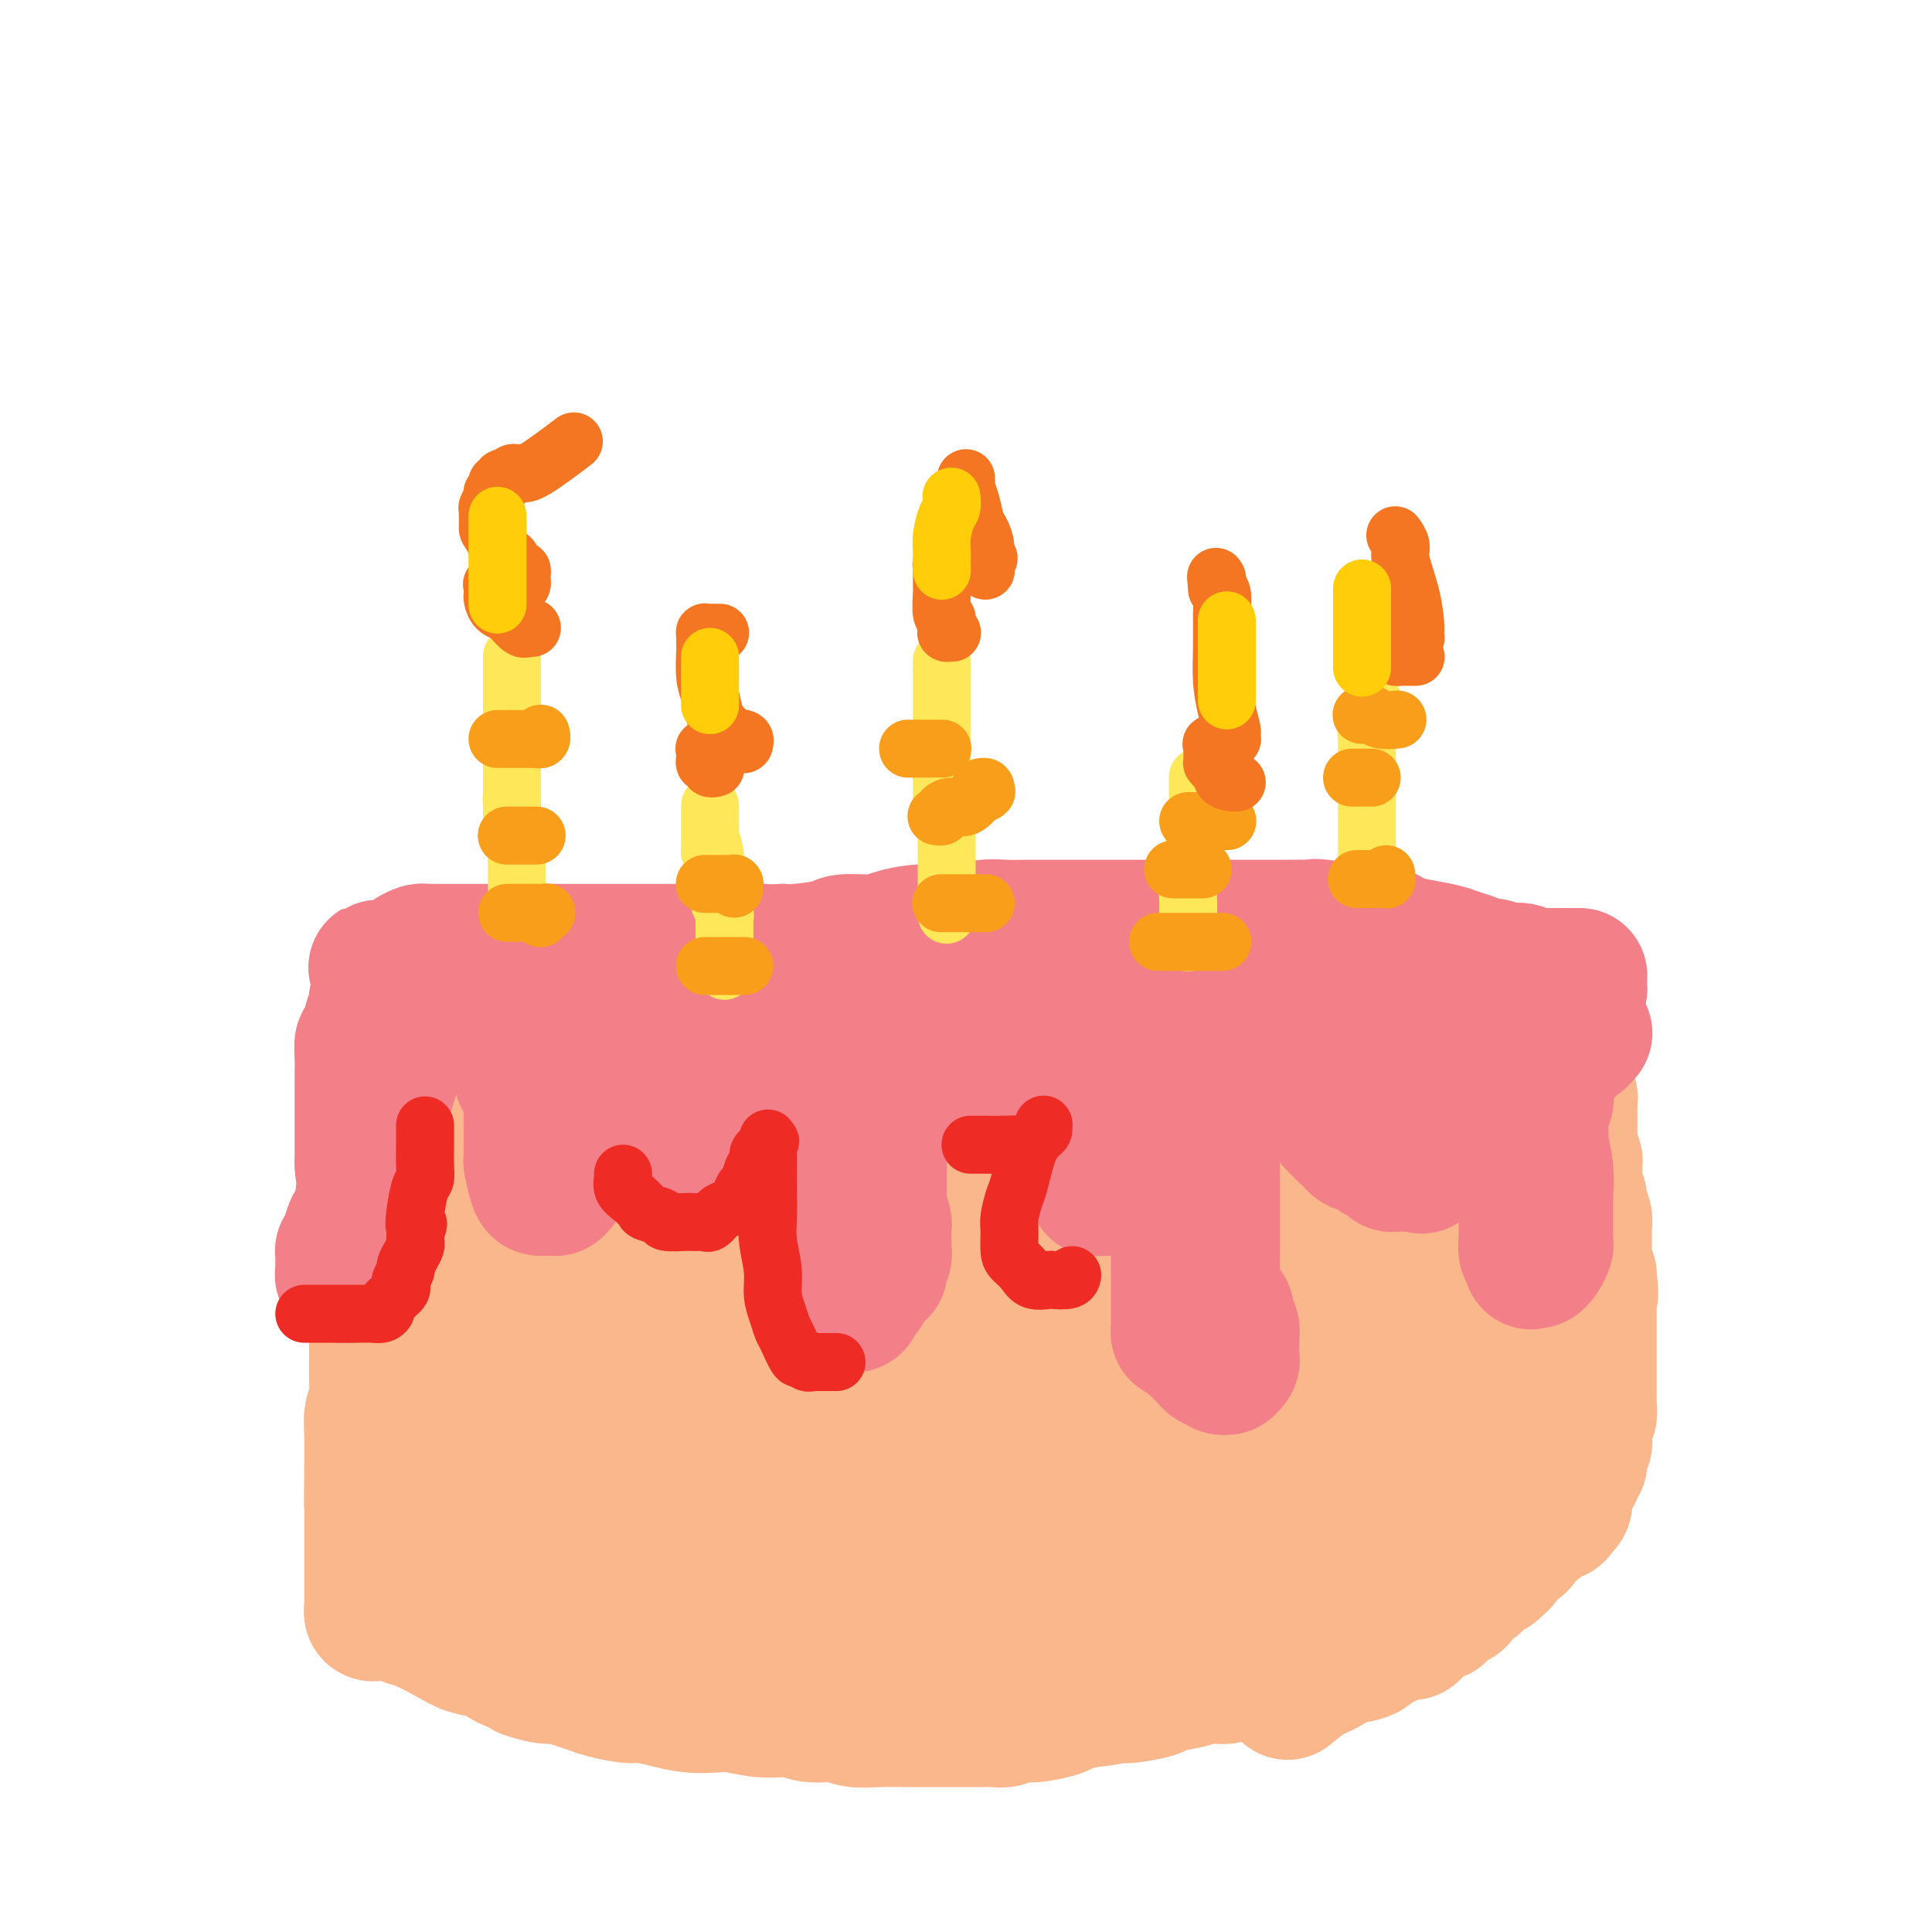 <svg viewBox='0 0 400 400' version='1.1' xmlns='http://www.w3.org/2000/svg' xmlns:xlink='http://www.w3.org/1999/xlink'><g fill='none' stroke='#FBB78C' stroke-width='28' stroke-linecap='round' stroke-linejoin='round'><path d='M78,226c-0.000,0.452 -0.000,0.905 0,1c0.000,0.095 0.000,-0.167 0,0c-0.000,0.167 -0.000,0.763 0,1c0.000,0.237 0.000,0.114 0,1c-0.000,0.886 -0.000,2.783 0,4c0.000,1.217 0.000,1.756 0,3c-0.000,1.244 -0.000,3.192 0,5c0.000,1.808 0.000,3.474 0,5c-0.000,1.526 -0.000,2.911 0,4c0.000,1.089 0.000,1.883 0,3c-0.000,1.117 -0.000,2.556 0,4c0.000,1.444 0.000,2.893 0,4c-0.000,1.107 -0.000,1.872 0,3c0.000,1.128 0.000,2.617 0,4c-0.000,1.383 -0.000,2.659 0,4c0.000,1.341 0.001,2.747 0,4c-0.001,1.253 -0.004,2.354 0,3c0.004,0.646 0.015,0.836 0,2c-0.015,1.164 -0.057,3.302 0,5c0.057,1.698 0.211,2.958 0,4c-0.211,1.042 -0.789,1.867 -1,3c-0.211,1.133 -0.057,2.574 0,4c0.057,1.426 0.016,2.836 0,4c-0.016,1.164 -0.008,2.082 0,3'/><path d='M77,304c-0.155,12.622 -0.041,5.177 0,3c0.041,-2.177 0.011,0.913 0,3c-0.011,2.087 -0.003,3.172 0,4c0.003,0.828 0.001,1.401 0,2c-0.001,0.599 -0.000,1.226 0,2c0.000,0.774 0.000,1.695 0,3c-0.000,1.305 -0.000,2.993 0,4c0.000,1.007 0.000,1.331 0,2c-0.000,0.669 -0.000,1.681 0,2c0.000,0.319 0.000,-0.055 0,0c-0.000,0.055 -0.000,0.541 0,1c0.000,0.459 0.000,0.893 0,1c-0.000,0.107 -0.001,-0.111 0,0c0.001,0.111 0.004,0.552 0,1c-0.004,0.448 -0.015,0.905 0,1c0.015,0.095 0.055,-0.171 0,0c-0.055,0.171 -0.207,0.778 0,1c0.207,0.222 0.773,0.060 1,0c0.227,-0.060 0.117,-0.016 0,0c-0.117,0.016 -0.240,0.005 0,0c0.240,-0.005 0.842,-0.002 1,0c0.158,0.002 -0.127,0.004 0,0c0.127,-0.004 0.667,-0.014 1,0c0.333,0.014 0.459,0.052 1,0c0.541,-0.052 1.498,-0.193 2,0c0.502,0.193 0.549,0.719 1,1c0.451,0.281 1.306,0.316 3,1c1.694,0.684 4.227,2.019 6,3c1.773,0.981 2.785,1.610 4,2c1.215,0.390 2.633,0.540 4,1c1.367,0.460 2.684,1.230 4,2'/><path d='M105,344c5.033,2.245 3.617,1.859 4,2c0.383,0.141 2.565,0.811 4,1c1.435,0.189 2.125,-0.103 3,0c0.875,0.103 1.937,0.601 3,1c1.063,0.399 2.128,0.698 3,1c0.872,0.302 1.551,0.606 3,1c1.449,0.394 3.669,0.876 5,1c1.331,0.124 1.775,-0.112 3,0c1.225,0.112 3.232,0.570 5,1c1.768,0.430 3.299,0.832 5,1c1.701,0.168 3.573,0.102 5,0c1.427,-0.102 2.408,-0.238 4,0c1.592,0.238 3.793,0.852 6,1c2.207,0.148 4.419,-0.171 6,0c1.581,0.171 2.531,0.830 4,1c1.469,0.170 3.456,-0.151 5,0c1.544,0.151 2.646,0.772 4,1c1.354,0.228 2.960,0.061 5,0c2.040,-0.061 4.514,-0.016 6,0c1.486,0.016 1.984,0.004 3,0c1.016,-0.004 2.552,-0.001 4,0c1.448,0.001 2.810,0.001 4,0c1.190,-0.001 2.209,-0.004 3,0c0.791,0.004 1.353,0.016 2,0c0.647,-0.016 1.378,-0.060 2,0c0.622,0.060 1.134,0.223 2,0c0.866,-0.223 2.086,-0.833 3,-1c0.914,-0.167 1.523,0.110 3,0c1.477,-0.110 3.821,-0.607 5,-1c1.179,-0.393 1.194,-0.684 2,-1c0.806,-0.316 2.403,-0.658 4,-1'/><path d='M225,352c7.951,-0.842 3.829,-0.947 3,-1c-0.829,-0.053 1.637,-0.056 3,0c1.363,0.056 1.624,0.169 3,0c1.376,-0.169 3.867,-0.620 5,-1c1.133,-0.380 0.908,-0.690 2,-1c1.092,-0.310 3.502,-0.622 5,-1c1.498,-0.378 2.085,-0.823 3,-1c0.915,-0.177 2.156,-0.086 3,0c0.844,0.086 1.289,0.167 2,0c0.711,-0.167 1.688,-0.584 3,-1c1.312,-0.416 2.958,-0.832 4,-1c1.042,-0.168 1.480,-0.087 2,0c0.520,0.087 1.122,0.182 2,0c0.878,-0.182 2.032,-0.639 3,-1c0.968,-0.361 1.750,-0.625 3,-1c1.250,-0.375 2.968,-0.859 4,-1c1.032,-0.141 1.377,0.062 2,0c0.623,-0.062 1.524,-0.387 2,-1c0.476,-0.613 0.525,-1.512 1,-2c0.475,-0.488 1.374,-0.564 2,-1c0.626,-0.436 0.980,-1.230 2,-2c1.020,-0.770 2.707,-1.516 4,-2c1.293,-0.484 2.192,-0.708 3,-1c0.808,-0.292 1.527,-0.653 2,-1c0.473,-0.347 0.701,-0.680 1,-1c0.299,-0.320 0.668,-0.628 1,-1c0.332,-0.372 0.628,-0.807 1,-1c0.372,-0.193 0.821,-0.145 1,0c0.179,0.145 0.087,0.385 0,0c-0.087,-0.385 -0.168,-1.396 0,-2c0.168,-0.604 0.584,-0.802 1,-1'/><path d='M298,326c3.750,-2.616 3.626,-1.657 4,-2c0.374,-0.343 1.248,-1.987 2,-3c0.752,-1.013 1.382,-1.396 2,-2c0.618,-0.604 1.223,-1.429 2,-2c0.777,-0.571 1.725,-0.889 2,-1c0.275,-0.111 -0.122,-0.016 0,0c0.122,0.016 0.765,-0.048 1,0c0.235,0.048 0.063,0.209 0,0c-0.063,-0.209 -0.017,-0.788 0,-1c0.017,-0.212 0.005,-0.056 0,0c-0.005,0.056 -0.002,0.012 0,0c0.002,-0.012 0.004,0.007 0,0c-0.004,-0.007 -0.015,-0.041 0,0c0.015,0.041 0.056,0.155 0,0c-0.056,-0.155 -0.207,-0.580 0,-1c0.207,-0.420 0.774,-0.834 1,-1c0.226,-0.166 0.113,-0.083 0,0'/><path d='M312,313c0.000,0.058 0.000,0.116 0,0c0.000,-0.116 0.000,-0.405 0,-1c0.000,-0.595 0.000,-1.495 0,-2c0.000,-0.505 -0.000,-0.617 0,-1c0.000,-0.383 0.000,-1.039 0,-2c0.000,-0.961 0.000,-2.226 0,-3c0.000,-0.774 0.000,-1.057 0,-2c0.000,-0.943 -0.000,-2.545 0,-4c0.000,-1.455 0.000,-2.764 0,-4c0.000,-1.236 0.000,-2.400 0,-4c0.000,-1.600 0.000,-3.635 0,-5c0.000,-1.365 0.000,-2.060 0,-3c0.000,-0.940 0.000,-2.126 0,-4c0.000,-1.874 -0.000,-4.435 0,-6c0.000,-1.565 0.000,-2.133 0,-3c0.000,-0.867 0.000,-2.032 0,-3c0.000,-0.968 0.000,-1.740 0,-3c0.000,-1.260 0.000,-3.008 0,-4c0.000,-0.992 0.000,-1.227 0,-2c0.000,-0.773 0.000,-2.084 0,-3c0.000,-0.916 0.000,-1.438 0,-2c0.000,-0.562 0.000,-1.166 0,-2c0.000,-0.834 0.000,-1.899 0,-3c0.000,-1.101 0.000,-2.237 0,-3c0.000,-0.763 0.000,-1.152 0,-2c0.000,-0.848 0.000,-2.155 0,-3c0.000,-0.845 0.000,-1.227 0,-2c0.000,-0.773 0.000,-1.935 0,-3c0.000,-1.065 0.000,-2.032 0,-3'/><path d='M312,231c0.000,-12.953 0.000,-4.336 0,-2c0.000,2.336 0.000,-1.609 0,-3c0.000,-1.391 -0.000,-0.229 0,0c0.000,0.229 0.000,-0.474 0,-1c0.000,-0.526 0.000,-0.873 0,-1c0.000,-0.127 0.000,-0.034 0,0c0.000,0.034 0.000,0.010 0,0c0.000,-0.010 0.000,-0.005 0,0'/><path d='M312,224c-0.439,-0.000 -0.878,-0.000 -1,0c-0.122,0.000 0.072,0.000 0,0c-0.072,-0.000 -0.412,-0.002 -1,0c-0.588,0.002 -1.424,0.006 -2,0c-0.576,-0.006 -0.892,-0.022 -2,0c-1.108,0.022 -3.008,0.081 -4,0c-0.992,-0.081 -1.075,-0.302 -4,0c-2.925,0.302 -8.694,1.127 -14,2c-5.306,0.873 -10.151,1.793 -12,2c-1.849,0.207 -0.701,-0.299 -4,0c-3.299,0.299 -11.044,1.405 -14,2c-2.956,0.595 -1.122,0.680 -3,1c-1.878,0.320 -7.467,0.874 -11,1c-3.533,0.126 -5.009,-0.178 -8,0c-2.991,0.178 -7.498,0.836 -11,1c-3.502,0.164 -6.001,-0.166 -8,0c-1.999,0.166 -3.498,0.829 -6,1c-2.502,0.171 -6.006,-0.150 -10,0c-3.994,0.150 -8.477,0.772 -12,1c-3.523,0.228 -6.085,0.063 -9,0c-2.915,-0.063 -6.184,-0.025 -9,0c-2.816,0.025 -5.179,0.035 -8,0c-2.821,-0.035 -6.101,-0.117 -9,0c-2.899,0.117 -5.416,0.433 -8,0c-2.584,-0.433 -5.234,-1.617 -7,-2c-1.766,-0.383 -2.647,0.033 -4,0c-1.353,-0.033 -3.176,-0.517 -5,-1'/><path d='M126,232c-9.903,-0.788 -5.161,-1.259 -4,-2c1.161,-0.741 -1.259,-1.753 -3,-2c-1.741,-0.247 -2.802,0.270 -4,0c-1.198,-0.270 -2.532,-1.325 -4,-2c-1.468,-0.675 -3.070,-0.968 -4,-1c-0.930,-0.032 -1.190,0.197 -2,0c-0.810,-0.197 -2.171,-0.822 -3,-1c-0.829,-0.178 -1.126,0.089 -2,0c-0.874,-0.089 -2.324,-0.535 -3,-1c-0.676,-0.465 -0.576,-0.948 -1,-1c-0.424,-0.052 -1.372,0.327 -2,0c-0.628,-0.327 -0.937,-1.360 -1,-2c-0.063,-0.640 0.120,-0.889 0,-1c-0.120,-0.111 -0.544,-0.086 -1,0c-0.456,0.086 -0.945,0.234 -1,0c-0.055,-0.234 0.322,-0.850 0,-1c-0.322,-0.150 -1.344,0.166 -2,0c-0.656,-0.166 -0.945,-0.815 -1,-1c-0.055,-0.185 0.125,0.094 0,0c-0.125,-0.094 -0.555,-0.561 -1,-1c-0.445,-0.439 -0.905,-0.850 -1,-1c-0.095,-0.150 0.173,-0.040 0,0c-0.173,0.040 -0.789,0.011 -1,0c-0.211,-0.011 -0.018,-0.003 0,0c0.018,0.003 -0.138,0.001 0,0c0.138,-0.001 0.569,-0.000 1,0'/><path d='M86,215c-1.281,-1.082 -0.485,-0.286 0,0c0.485,0.286 0.657,0.062 1,0c0.343,-0.062 0.858,0.039 1,0c0.142,-0.039 -0.087,-0.217 0,0c0.087,0.217 0.490,0.828 1,1c0.510,0.172 1.128,-0.094 2,0c0.872,0.094 1.999,0.547 3,1c1.001,0.453 1.876,0.906 3,1c1.124,0.094 2.496,-0.171 4,0c1.504,0.171 3.140,0.778 5,1c1.860,0.222 3.943,0.060 6,0c2.057,-0.060 4.086,-0.016 7,0c2.914,0.016 6.713,0.004 9,0c2.287,-0.004 3.063,-0.001 5,0c1.937,0.001 5.035,0.000 7,0c1.965,-0.000 2.798,-0.000 5,0c2.202,0.000 5.774,0.000 8,0c2.226,-0.000 3.107,-0.000 4,0c0.893,0.000 1.798,0.000 3,0c1.202,-0.000 2.701,-0.000 4,0c1.299,0.000 2.399,0.000 4,0c1.601,-0.000 3.704,-0.000 5,0c1.296,0.000 1.784,0.000 3,0c1.216,-0.000 3.160,-0.000 5,0c1.840,0.000 3.575,0.000 5,0c1.425,-0.000 2.538,-0.000 4,0c1.462,0.000 3.273,0.000 5,0c1.727,-0.000 3.370,-0.000 5,0c1.630,0.000 3.247,0.000 5,0c1.753,-0.000 3.644,-0.000 5,0c1.356,0.000 2.178,0.000 3,0'/><path d='M213,219c17.255,0.000 6.892,0.001 4,0c-2.892,-0.001 1.687,-0.003 4,0c2.313,0.003 2.358,0.011 3,0c0.642,-0.011 1.879,-0.040 3,0c1.121,0.040 2.125,0.150 3,0c0.875,-0.150 1.620,-0.561 3,-1c1.380,-0.439 3.397,-0.906 5,-1c1.603,-0.094 2.794,0.185 4,0c1.206,-0.185 2.426,-0.834 4,-1c1.574,-0.166 3.501,0.152 6,0c2.499,-0.152 5.571,-0.773 8,-1c2.429,-0.227 4.216,-0.061 6,0c1.784,0.061 3.566,0.016 5,0c1.434,-0.016 2.520,-0.004 4,0c1.480,0.004 3.354,0.001 5,0c1.646,-0.001 3.064,-0.000 4,0c0.936,0.000 1.392,0.000 2,0c0.608,-0.000 1.370,-0.000 2,0c0.630,0.000 1.128,0.000 2,0c0.872,-0.000 2.117,-0.000 3,0c0.883,0.000 1.402,0.000 2,0c0.598,-0.000 1.274,-0.000 2,0c0.726,0.000 1.501,0.000 2,0c0.499,-0.000 0.722,-0.000 1,0c0.278,0.000 0.611,0.000 1,0c0.389,-0.000 0.836,-0.000 1,0c0.164,0.000 0.047,0.000 0,0c-0.047,-0.000 -0.023,-0.000 0,0c0.023,0.000 0.045,0.000 0,0c-0.045,-0.000 -0.156,-0.000 0,0c0.156,0.000 0.578,0.000 1,0'/><path d='M303,215c13.923,-0.606 3.732,-0.121 0,0c-3.732,0.121 -1.003,-0.124 0,0c1.003,0.124 0.281,0.615 0,1c-0.281,0.385 -0.119,0.663 0,1c0.119,0.337 0.196,0.733 0,2c-0.196,1.267 -0.663,3.404 -1,5c-0.337,1.596 -0.542,2.649 -1,4c-0.458,1.351 -1.169,2.999 -2,5c-0.831,2.001 -1.781,4.354 -2,6c-0.219,1.646 0.295,2.584 0,4c-0.295,1.416 -1.399,3.309 -2,5c-0.601,1.691 -0.700,3.180 -1,4c-0.300,0.820 -0.802,0.972 -1,2c-0.198,1.028 -0.091,2.933 0,4c0.091,1.067 0.165,1.297 0,2c-0.165,0.703 -0.569,1.879 -1,3c-0.431,1.121 -0.890,2.188 -1,3c-0.110,0.812 0.129,1.370 0,2c-0.129,0.630 -0.626,1.332 -1,2c-0.374,0.668 -0.625,1.302 -1,2c-0.375,0.698 -0.875,1.461 -1,2c-0.125,0.539 0.125,0.856 0,2c-0.125,1.144 -0.626,3.117 -1,4c-0.374,0.883 -0.622,0.677 -1,1c-0.378,0.323 -0.886,1.174 -1,2c-0.114,0.826 0.166,1.625 0,2c-0.166,0.375 -0.776,0.324 -1,1c-0.224,0.676 -0.060,2.078 0,3c0.060,0.922 0.016,1.364 0,2c-0.016,0.636 -0.005,1.468 0,2c0.005,0.532 0.002,0.766 0,1'/><path d='M284,294c-3.161,12.545 -1.565,4.408 -1,2c0.565,-2.408 0.099,0.913 0,2c-0.099,1.087 0.169,-0.059 0,0c-0.169,0.059 -0.775,1.322 -1,2c-0.225,0.678 -0.070,0.770 0,1c0.070,0.230 0.056,0.597 0,1c-0.056,0.403 -0.153,0.840 0,1c0.153,0.160 0.557,0.042 1,0c0.443,-0.042 0.927,-0.007 1,0c0.073,0.007 -0.264,-0.013 0,0c0.264,0.013 1.128,0.058 2,0c0.872,-0.058 1.750,-0.218 2,0c0.250,0.218 -0.129,0.814 0,1c0.129,0.186 0.767,-0.040 1,0c0.233,0.040 0.063,0.344 0,1c-0.063,0.656 -0.017,1.663 0,2c0.017,0.337 0.005,0.002 0,0c-0.005,-0.002 -0.002,0.328 0,1c0.002,0.672 0.005,1.684 0,2c-0.005,0.316 -0.017,-0.066 0,0c0.017,0.066 0.063,0.580 0,1c-0.063,0.420 -0.235,0.746 -1,1c-0.765,0.254 -2.123,0.435 -3,1c-0.877,0.565 -1.275,1.512 -2,2c-0.725,0.488 -1.778,0.516 -3,1c-1.222,0.484 -2.612,1.424 -4,2c-1.388,0.576 -2.772,0.787 -4,1c-1.228,0.213 -2.298,0.428 -4,1c-1.702,0.572 -4.035,1.500 -6,2c-1.965,0.500 -3.561,0.571 -5,1c-1.439,0.429 -2.719,1.214 -4,2'/><path d='M253,325c-6.343,2.212 -4.201,0.242 -5,0c-0.799,-0.242 -4.539,1.245 -7,2c-2.461,0.755 -3.645,0.777 -5,1c-1.355,0.223 -2.883,0.648 -5,1c-2.117,0.352 -4.823,0.630 -7,1c-2.177,0.370 -3.826,0.831 -7,1c-3.174,0.169 -7.874,0.044 -11,0c-3.126,-0.044 -4.680,-0.008 -7,0c-2.320,0.008 -5.407,-0.013 -8,0c-2.593,0.013 -4.691,0.060 -7,0c-2.309,-0.060 -4.828,-0.226 -7,0c-2.172,0.226 -3.998,0.845 -6,1c-2.002,0.155 -4.182,-0.154 -6,0c-1.818,0.154 -3.275,0.772 -5,1c-1.725,0.228 -3.720,0.065 -5,0c-1.280,-0.065 -1.847,-0.031 -3,0c-1.153,0.031 -2.893,0.061 -4,0c-1.107,-0.061 -1.581,-0.212 -3,0c-1.419,0.212 -3.784,0.789 -5,1c-1.216,0.211 -1.285,0.057 -2,0c-0.715,-0.057 -2.078,-0.015 -3,0c-0.922,0.015 -1.403,0.004 -2,0c-0.597,-0.004 -1.310,-0.001 -2,0c-0.690,0.001 -1.357,0.000 -2,0c-0.643,-0.000 -1.260,-0.000 -2,0c-0.740,0.000 -1.601,0.000 -2,0c-0.399,-0.000 -0.336,-0.000 -1,0c-0.664,0.000 -2.054,0.000 -3,0c-0.946,-0.000 -1.447,-0.000 -2,0c-0.553,0.000 -1.158,0.000 -2,0c-0.842,-0.000 -1.921,-0.000 -3,0'/><path d='M114,334c-16.291,0.225 -5.520,-0.713 -2,-1c3.520,-0.287 -0.213,0.076 -2,0c-1.787,-0.076 -1.630,-0.593 -2,-1c-0.370,-0.407 -1.269,-0.704 -2,-1c-0.731,-0.296 -1.295,-0.590 -2,-1c-0.705,-0.410 -1.551,-0.936 -2,-1c-0.449,-0.064 -0.501,0.335 -1,0c-0.499,-0.335 -1.447,-1.404 -2,-2c-0.553,-0.596 -0.713,-0.718 -1,-1c-0.287,-0.282 -0.703,-0.725 -1,-1c-0.297,-0.275 -0.476,-0.382 -1,-2c-0.524,-1.618 -1.394,-4.749 -2,-7c-0.606,-2.251 -0.947,-3.624 -1,-6c-0.053,-2.376 0.182,-5.755 0,-8c-0.182,-2.245 -0.782,-3.354 -1,-5c-0.218,-1.646 -0.054,-3.828 0,-6c0.054,-2.172 -0.001,-4.335 0,-6c0.001,-1.665 0.056,-2.834 0,-4c-0.056,-1.166 -0.225,-2.330 0,-4c0.225,-1.670 0.845,-3.848 1,-5c0.155,-1.152 -0.155,-1.280 0,-2c0.155,-0.720 0.774,-2.034 1,-3c0.226,-0.966 0.060,-1.586 0,-2c-0.060,-0.414 -0.012,-0.624 0,-1c0.012,-0.376 -0.011,-0.919 0,-1c0.011,-0.081 0.055,0.301 0,0c-0.055,-0.301 -0.208,-1.285 0,-2c0.208,-0.715 0.777,-1.161 1,-2c0.223,-0.839 0.098,-2.072 0,-3c-0.098,-0.928 -0.171,-1.551 0,-2c0.171,-0.449 0.585,-0.725 1,-1'/><path d='M96,253c0.614,-3.879 0.151,-1.575 0,-1c-0.151,0.575 0.012,-0.578 0,-1c-0.012,-0.422 -0.199,-0.113 0,0c0.199,0.113 0.784,0.030 1,0c0.216,-0.030 0.062,-0.007 0,0c-0.062,0.007 -0.030,-0.002 0,0c0.030,0.002 0.060,0.015 0,0c-0.060,-0.015 -0.211,-0.056 0,0c0.211,0.056 0.785,0.211 1,0c0.215,-0.211 0.072,-0.789 0,-1c-0.072,-0.211 -0.071,-0.057 0,0c0.071,0.057 0.214,0.015 0,0c-0.214,-0.015 -0.785,-0.004 -1,0c-0.215,0.004 -0.075,0.001 0,0c0.075,-0.001 0.086,-0.001 0,0c-0.086,0.001 -0.267,0.004 0,0c0.267,-0.004 0.983,-0.013 1,0c0.017,0.013 -0.664,0.050 -1,0c-0.336,-0.050 -0.328,-0.185 -1,-1c-0.672,-0.815 -2.024,-2.309 -3,-3c-0.976,-0.691 -1.576,-0.577 -2,-1c-0.424,-0.423 -0.670,-1.381 -1,-2c-0.330,-0.619 -0.743,-0.897 -1,-1c-0.257,-0.103 -0.359,-0.029 0,0c0.359,0.029 1.180,0.015 2,0'/><path d='M91,242c-0.787,-1.278 0.745,0.028 2,1c1.255,0.972 2.234,1.609 3,2c0.766,0.391 1.319,0.537 2,1c0.681,0.463 1.489,1.242 3,2c1.511,0.758 3.724,1.494 6,2c2.276,0.506 4.617,0.784 8,1c3.383,0.216 7.810,0.372 12,1c4.190,0.628 8.142,1.727 12,2c3.858,0.273 7.620,-0.281 11,0c3.380,0.281 6.376,1.396 9,2c2.624,0.604 4.875,0.696 7,1c2.125,0.304 4.123,0.821 6,1c1.877,0.179 3.632,0.018 7,0c3.368,-0.018 8.350,0.105 12,0c3.650,-0.105 5.968,-0.437 9,-1c3.032,-0.563 6.779,-1.358 10,-2c3.221,-0.642 5.915,-1.130 9,-2c3.085,-0.870 6.560,-2.121 10,-3c3.440,-0.879 6.847,-1.387 10,-2c3.153,-0.613 6.054,-1.330 9,-2c2.946,-0.670 5.938,-1.293 9,-2c3.062,-0.707 6.194,-1.499 9,-2c2.806,-0.501 5.287,-0.712 7,-1c1.713,-0.288 2.658,-0.651 4,-1c1.342,-0.349 3.080,-0.682 5,-1c1.920,-0.318 4.021,-0.622 5,-1c0.979,-0.378 0.837,-0.831 1,-1c0.163,-0.169 0.631,-0.056 1,0c0.369,0.056 0.638,0.053 1,0c0.362,-0.053 0.818,-0.158 1,0c0.182,0.158 0.091,0.579 0,1'/><path d='M291,238c15.495,-2.917 4.233,-0.210 0,1c-4.233,1.210 -1.438,0.922 -1,1c0.438,0.078 -1.482,0.521 -2,1c-0.518,0.479 0.367,0.994 0,2c-0.367,1.006 -1.986,2.503 -3,4c-1.014,1.497 -1.425,2.992 -2,4c-0.575,1.008 -1.315,1.528 -2,3c-0.685,1.472 -1.314,3.896 -2,6c-0.686,2.104 -1.429,3.888 -2,6c-0.571,2.112 -0.971,4.552 -2,7c-1.029,2.448 -2.686,4.905 -4,8c-1.314,3.095 -2.285,6.828 -3,9c-0.715,2.172 -1.175,2.782 -2,4c-0.825,1.218 -2.015,3.043 -3,5c-0.985,1.957 -1.766,4.045 -2,5c-0.234,0.955 0.077,0.778 0,1c-0.077,0.222 -0.543,0.844 -1,1c-0.457,0.156 -0.906,-0.154 -1,0c-0.094,0.154 0.167,0.773 0,1c-0.167,0.227 -0.764,0.062 -1,0c-0.236,-0.062 -0.113,-0.020 0,0c0.113,0.020 0.215,0.020 0,0c-0.215,-0.020 -0.746,-0.058 -1,0c-0.254,0.058 -0.231,0.211 0,0c0.231,-0.211 0.671,-0.788 0,-1c-0.671,-0.212 -2.453,-0.059 -4,0c-1.547,0.059 -2.859,0.024 -5,0c-2.141,-0.024 -5.110,-0.037 -9,1c-3.890,1.037 -8.701,3.125 -13,4c-4.299,0.875 -8.085,0.536 -12,1c-3.915,0.464 -7.957,1.732 -12,3'/><path d='M202,315c-10.590,1.737 -8.564,1.579 -10,2c-1.436,0.421 -6.334,1.422 -10,2c-3.666,0.578 -6.100,0.733 -9,1c-2.900,0.267 -6.266,0.646 -9,1c-2.734,0.354 -4.836,0.683 -7,1c-2.164,0.317 -4.391,0.622 -7,1c-2.609,0.378 -5.602,0.830 -8,1c-2.398,0.170 -4.202,0.056 -6,0c-1.798,-0.056 -3.591,-0.056 -5,0c-1.409,0.056 -2.436,0.169 -4,0c-1.564,-0.169 -3.666,-0.619 -5,-1c-1.334,-0.381 -1.899,-0.691 -3,-1c-1.101,-0.309 -2.738,-0.615 -4,-1c-1.262,-0.385 -2.151,-0.848 -3,-1c-0.849,-0.152 -1.660,0.007 -2,0c-0.340,-0.007 -0.209,-0.179 -1,-1c-0.791,-0.821 -2.503,-2.291 -3,-3c-0.497,-0.709 0.222,-0.656 0,-1c-0.222,-0.344 -1.384,-1.085 -2,-2c-0.616,-0.915 -0.687,-2.003 -1,-3c-0.313,-0.997 -0.868,-1.902 -1,-3c-0.132,-1.098 0.161,-2.390 0,-4c-0.161,-1.610 -0.775,-3.537 -1,-5c-0.225,-1.463 -0.060,-2.463 0,-4c0.060,-1.537 0.016,-3.612 0,-6c-0.016,-2.388 -0.005,-5.088 0,-7c0.005,-1.912 0.004,-3.034 0,-5c-0.004,-1.966 -0.011,-4.774 0,-6c0.011,-1.226 0.042,-0.868 0,-1c-0.042,-0.132 -0.155,-0.752 0,-1c0.155,-0.248 0.577,-0.124 1,0'/><path d='M102,268c0.093,-6.136 0.325,-1.978 1,0c0.675,1.978 1.792,1.774 3,2c1.208,0.226 2.506,0.881 4,2c1.494,1.119 3.185,2.704 8,4c4.815,1.296 12.755,2.305 19,3c6.245,0.695 10.796,1.075 20,2c9.204,0.925 23.061,2.395 35,4c11.939,1.605 21.962,3.344 34,5c12.038,1.656 26.093,3.230 36,4c9.907,0.770 15.665,0.735 21,1c5.335,0.265 10.245,0.831 14,1c3.755,0.169 6.355,-0.059 9,0c2.645,0.059 5.336,0.404 7,0c1.664,-0.404 2.300,-1.558 3,-2c0.700,-0.442 1.463,-0.171 2,0c0.537,0.171 0.849,0.242 1,0c0.151,-0.242 0.140,-0.797 0,-1c-0.140,-0.203 -0.408,-0.054 -1,0c-0.592,0.054 -1.509,0.015 -3,0c-1.491,-0.015 -3.558,-0.004 -5,0c-1.442,0.004 -2.259,0.002 -5,0c-2.741,-0.002 -7.406,-0.004 -12,0c-4.594,0.004 -9.115,0.013 -15,0c-5.885,-0.013 -13.132,-0.049 -21,0c-7.868,0.049 -16.357,0.184 -25,1c-8.643,0.816 -17.442,2.313 -24,3c-6.558,0.687 -10.876,0.562 -16,1c-5.124,0.438 -11.054,1.437 -15,2c-3.946,0.563 -5.909,0.690 -8,1c-2.091,0.310 -4.312,0.803 -6,1c-1.688,0.197 -2.844,0.099 -4,0'/><path d='M159,302c-11.880,1.236 -5.078,0.327 -3,0c2.078,-0.327 -0.566,-0.073 -2,0c-1.434,0.073 -1.658,-0.036 -2,0c-0.342,0.036 -0.804,0.217 -1,0c-0.196,-0.217 -0.127,-0.833 0,-1c0.127,-0.167 0.312,0.114 0,0c-0.312,-0.114 -1.120,-0.623 -2,-1c-0.880,-0.377 -1.831,-0.622 -3,-1c-1.169,-0.378 -2.555,-0.889 -4,-1c-1.445,-0.111 -2.950,0.178 -5,0c-2.050,-0.178 -4.647,-0.822 -7,-1c-2.353,-0.178 -4.463,0.110 -6,0c-1.537,-0.110 -2.502,-0.616 -4,-1c-1.498,-0.384 -3.528,-0.644 -5,-1c-1.472,-0.356 -2.387,-0.807 -3,-1c-0.613,-0.193 -0.924,-0.128 -1,0c-0.076,0.128 0.082,0.318 0,0c-0.082,-0.318 -0.406,-1.143 0,-2c0.406,-0.857 1.541,-1.746 3,-2c1.459,-0.254 3.241,0.128 6,0c2.759,-0.128 6.496,-0.767 10,-1c3.504,-0.233 6.774,-0.062 11,0c4.226,0.062 9.406,0.014 14,0c4.594,-0.014 8.600,0.007 12,0c3.400,-0.007 6.192,-0.043 9,0c2.808,0.043 5.630,0.166 8,0c2.370,-0.166 4.287,-0.622 7,-2c2.713,-1.378 6.222,-3.679 9,-5c2.778,-1.321 4.825,-1.663 7,-3c2.175,-1.337 4.479,-3.668 6,-5c1.521,-1.332 2.261,-1.666 3,-2'/><path d='M216,272c5.173,-2.953 2.104,-1.837 1,-2c-1.104,-0.163 -0.244,-1.606 0,-2c0.244,-0.394 -0.130,0.260 0,0c0.130,-0.260 0.763,-1.436 1,-2c0.237,-0.564 0.078,-0.516 0,-1c-0.078,-0.484 -0.074,-1.498 0,-2c0.074,-0.502 0.220,-0.491 1,-1c0.780,-0.509 2.196,-1.538 3,-2c0.804,-0.462 0.996,-0.359 3,-1c2.004,-0.641 5.820,-2.028 9,-3c3.180,-0.972 5.723,-1.528 9,-2c3.277,-0.472 7.289,-0.860 10,-1c2.711,-0.140 4.123,-0.033 6,0c1.877,0.033 4.220,-0.008 6,0c1.780,0.008 2.999,0.064 4,0c1.001,-0.064 1.785,-0.248 2,0c0.215,0.248 -0.141,0.929 0,1c0.141,0.071 0.777,-0.469 1,0c0.223,0.469 0.032,1.945 0,3c-0.032,1.055 0.096,1.688 0,2c-0.096,0.312 -0.417,0.301 -1,1c-0.583,0.699 -1.430,2.107 -3,3c-1.570,0.893 -3.865,1.272 -8,3c-4.135,1.728 -10.109,4.807 -15,7c-4.891,2.193 -8.698,3.502 -14,5c-5.302,1.498 -12.100,3.187 -16,4c-3.900,0.813 -4.901,0.751 -7,1c-2.099,0.249 -5.294,0.809 -7,1c-1.706,0.191 -1.921,0.013 -2,0c-0.079,-0.013 -0.023,0.139 0,0c0.023,-0.139 0.011,-0.570 0,-1'/><path d='M199,283c-7.229,1.598 -2.301,0.594 0,0c2.301,-0.594 1.976,-0.776 3,-1c1.024,-0.224 3.396,-0.488 5,-1c1.604,-0.512 2.438,-1.271 5,-2c2.562,-0.729 6.850,-1.428 10,-2c3.150,-0.572 5.162,-1.018 9,-2c3.838,-0.982 9.504,-2.500 13,-3c3.496,-0.500 4.823,0.020 7,0c2.177,-0.020 5.203,-0.579 8,-1c2.797,-0.421 5.365,-0.704 7,-1c1.635,-0.296 2.337,-0.607 3,-1c0.663,-0.393 1.288,-0.869 2,-1c0.712,-0.131 1.510,0.084 2,0c0.490,-0.084 0.673,-0.465 1,-1c0.327,-0.535 0.797,-1.223 1,-2c0.203,-0.777 0.137,-1.642 0,-2c-0.137,-0.358 -0.347,-0.208 0,-1c0.347,-0.792 1.251,-2.527 2,-4c0.749,-1.473 1.342,-2.684 2,-4c0.658,-1.316 1.381,-2.738 3,-5c1.619,-2.262 4.135,-5.366 6,-8c1.865,-2.634 3.078,-4.800 4,-6c0.922,-1.200 1.553,-1.436 2,-2c0.447,-0.564 0.711,-1.458 1,-2c0.289,-0.542 0.602,-0.733 1,-1c0.398,-0.267 0.880,-0.611 1,-1c0.120,-0.389 -0.123,-0.822 0,-1c0.123,-0.178 0.610,-0.099 1,0c0.390,0.099 0.682,0.219 1,0c0.318,-0.219 0.662,-0.777 1,-1c0.338,-0.223 0.669,-0.112 1,0'/><path d='M301,227c3.161,-3.647 1.564,-1.766 1,-1c-0.564,0.766 -0.095,0.415 0,0c0.095,-0.415 -0.186,-0.896 0,-1c0.186,-0.104 0.837,0.169 1,0c0.163,-0.169 -0.163,-0.781 0,-1c0.163,-0.219 0.815,-0.044 1,0c0.185,0.044 -0.096,-0.044 0,0c0.096,0.044 0.569,0.219 1,0c0.431,-0.219 0.818,-0.832 1,-1c0.182,-0.168 0.157,0.109 0,0c-0.157,-0.109 -0.446,-0.602 0,-1c0.446,-0.398 1.626,-0.699 2,-1c0.374,-0.301 -0.057,-0.601 0,-1c0.057,-0.399 0.603,-0.895 1,-1c0.397,-0.105 0.646,0.182 1,0c0.354,-0.182 0.813,-0.832 1,-1c0.187,-0.168 0.102,0.148 0,0c-0.102,-0.148 -0.220,-0.758 0,-1c0.220,-0.242 0.777,-0.116 1,0c0.223,0.116 0.111,0.224 0,0c-0.111,-0.224 -0.222,-0.778 0,-1c0.222,-0.222 0.778,-0.112 1,0c0.222,0.112 0.111,0.226 0,0c-0.111,-0.226 -0.222,-0.793 0,-1c0.222,-0.207 0.777,-0.055 1,0c0.223,0.055 0.112,0.014 0,0c-0.112,-0.014 -0.226,-0.001 0,0c0.226,0.001 0.793,-0.010 1,0c0.207,0.010 0.056,0.041 0,0c-0.056,-0.041 -0.016,-0.155 0,0c0.016,0.155 0.008,0.577 0,1'/><path d='M315,216c2.286,-1.522 1.001,0.172 1,1c-0.001,0.828 1.282,0.789 2,1c0.718,0.211 0.872,0.672 1,1c0.128,0.328 0.229,0.522 1,1c0.771,0.478 2.210,1.242 3,2c0.790,0.758 0.930,1.512 1,2c0.070,0.488 0.071,0.709 0,1c-0.071,0.291 -0.215,0.650 0,1c0.215,0.350 0.790,0.690 1,1c0.210,0.310 0.056,0.590 0,1c-0.056,0.410 -0.015,0.950 0,1c0.015,0.050 0.004,-0.391 0,0c-0.004,0.391 -0.001,1.613 0,2c0.001,0.387 0.001,-0.061 0,0c-0.001,0.061 -0.001,0.631 0,1c0.001,0.369 0.004,0.537 0,1c-0.004,0.463 -0.015,1.221 0,2c0.015,0.779 0.057,1.577 0,2c-0.057,0.423 -0.212,0.469 0,1c0.212,0.531 0.793,1.546 1,2c0.207,0.454 0.040,0.348 0,1c-0.040,0.652 0.046,2.061 0,3c-0.046,0.939 -0.222,1.408 0,2c0.222,0.592 0.844,1.308 1,2c0.156,0.692 -0.154,1.361 0,2c0.154,0.639 0.773,1.249 1,2c0.227,0.751 0.064,1.643 0,2c-0.064,0.357 -0.027,0.178 0,1c0.027,0.822 0.046,2.644 0,4c-0.046,1.356 -0.156,2.244 0,3c0.156,0.756 0.578,1.378 1,2'/><path d='M329,264c0.619,6.212 0.166,3.744 0,3c-0.166,-0.744 -0.044,0.238 0,1c0.044,0.762 0.012,1.304 0,2c-0.012,0.696 -0.003,1.546 0,2c0.003,0.454 0.001,0.510 0,1c-0.001,0.490 -0.000,1.413 0,2c0.000,0.587 0.000,0.839 0,1c-0.000,0.161 -0.000,0.232 0,1c0.000,0.768 0.000,2.232 0,3c-0.000,0.768 0.000,0.838 0,1c-0.000,0.162 -0.000,0.414 0,1c0.000,0.586 0.000,1.505 0,2c-0.000,0.495 -0.000,0.565 0,1c0.000,0.435 0.001,1.234 0,2c-0.001,0.766 -0.004,1.500 0,2c0.004,0.500 0.015,0.767 0,1c-0.015,0.233 -0.057,0.434 0,1c0.057,0.566 0.212,1.499 0,2c-0.212,0.501 -0.793,0.570 -1,1c-0.207,0.430 -0.040,1.219 0,2c0.040,0.781 -0.046,1.552 0,2c0.046,0.448 0.224,0.572 0,1c-0.224,0.428 -0.849,1.161 -1,2c-0.151,0.839 0.171,1.783 0,2c-0.171,0.217 -0.834,-0.295 -1,0c-0.166,0.295 0.167,1.396 0,2c-0.167,0.604 -0.832,0.712 -1,1c-0.168,0.288 0.161,0.758 0,1c-0.161,0.242 -0.813,0.258 -1,1c-0.187,0.742 0.089,2.212 0,3c-0.089,0.788 -0.545,0.894 -1,1'/><path d='M323,312c-1.110,2.874 -0.885,0.559 -1,0c-0.115,-0.559 -0.570,0.638 -1,1c-0.430,0.362 -0.836,-0.109 -1,0c-0.164,0.109 -0.085,0.799 0,1c0.085,0.201 0.178,-0.088 0,0c-0.178,0.088 -0.625,0.552 -1,1c-0.375,0.448 -0.677,0.879 -1,1c-0.323,0.121 -0.667,-0.068 -1,0c-0.333,0.068 -0.653,0.395 -1,1c-0.347,0.605 -0.719,1.490 -1,2c-0.281,0.510 -0.471,0.647 -1,1c-0.529,0.353 -1.399,0.922 -2,1c-0.601,0.078 -0.935,-0.334 -1,0c-0.065,0.334 0.137,1.413 0,2c-0.137,0.587 -0.614,0.682 -1,1c-0.386,0.318 -0.680,0.859 -1,1c-0.320,0.141 -0.667,-0.118 -1,0c-0.333,0.118 -0.652,0.613 -1,1c-0.348,0.387 -0.726,0.666 -1,1c-0.274,0.334 -0.445,0.725 -1,1c-0.555,0.275 -1.493,0.435 -2,1c-0.507,0.565 -0.581,1.535 -1,2c-0.419,0.465 -1.181,0.426 -2,1c-0.819,0.574 -1.694,1.761 -2,2c-0.306,0.239 -0.042,-0.469 -1,0c-0.958,0.469 -3.138,2.114 -4,3c-0.862,0.886 -0.408,1.014 -1,1c-0.592,-0.014 -2.231,-0.169 -3,0c-0.769,0.169 -0.669,0.661 -1,1c-0.331,0.339 -1.095,0.525 -2,1c-0.905,0.475 -1.953,1.237 -3,2'/><path d='M283,342c-3.363,1.539 -2.271,-0.112 -3,0c-0.729,0.112 -3.278,1.989 -5,3c-1.722,1.011 -2.618,1.157 -4,2c-1.382,0.843 -3.252,2.384 -4,3c-0.748,0.616 -0.374,0.308 0,0'/><path d='M321,218c0.000,0.192 0.000,0.384 0,0c-0.000,-0.384 -0.000,-1.346 0,-2c0.000,-0.654 0.000,-1.002 0,-1c-0.000,0.002 -0.000,0.354 0,0c0.000,-0.354 0.001,-1.415 0,-2c-0.001,-0.585 -0.004,-0.693 0,-1c0.004,-0.307 0.015,-0.814 0,-1c-0.015,-0.186 -0.056,-0.050 0,0c0.056,0.050 0.208,0.013 0,0c-0.208,-0.013 -0.777,-0.004 -1,0c-0.223,0.004 -0.100,0.001 0,0c0.100,-0.001 0.176,-0.000 0,0c-0.176,0.000 -0.606,-0.000 -1,0c-0.394,0.000 -0.752,0.001 -1,0c-0.248,-0.001 -0.385,-0.004 -1,0c-0.615,0.004 -1.707,0.016 -2,0c-0.293,-0.016 0.212,-0.061 0,0c-0.212,0.061 -1.140,0.228 -2,0c-0.860,-0.228 -1.652,-0.849 -2,-1c-0.348,-0.151 -0.251,0.170 -1,0c-0.749,-0.170 -2.345,-0.829 -4,-1c-1.655,-0.171 -3.369,0.146 -5,0c-1.631,-0.146 -3.180,-0.756 -5,-1c-1.820,-0.244 -3.910,-0.122 -6,0'/><path d='M290,208c-4.952,-0.464 -3.332,-0.124 -4,0c-0.668,0.124 -3.625,0.034 -5,0c-1.375,-0.034 -1.170,-0.010 -2,0c-0.830,0.010 -2.697,0.006 -4,0c-1.303,-0.006 -2.042,-0.013 -3,0c-0.958,0.013 -2.133,0.046 -3,0c-0.867,-0.046 -1.425,-0.170 -3,0c-1.575,0.170 -4.166,0.633 -6,1c-1.834,0.367 -2.912,0.637 -4,1c-1.088,0.363 -2.187,0.818 -4,1c-1.813,0.182 -4.339,0.091 -6,0c-1.661,-0.091 -2.456,-0.183 -4,0c-1.544,0.183 -3.837,0.641 -5,1c-1.163,0.359 -1.194,0.618 -2,1c-0.806,0.382 -2.385,0.887 -4,1c-1.615,0.113 -3.265,-0.166 -5,0c-1.735,0.166 -3.553,0.776 -5,1c-1.447,0.224 -2.521,0.060 -4,0c-1.479,-0.060 -3.363,-0.016 -5,0c-1.637,0.016 -3.029,0.004 -4,0c-0.971,-0.004 -1.522,-0.001 -2,0c-0.478,0.001 -0.884,0.000 -2,0c-1.116,-0.000 -2.942,-0.000 -4,0c-1.058,0.000 -1.350,0.000 -2,0c-0.650,-0.000 -1.660,-0.000 -3,0c-1.340,0.000 -3.012,0.000 -4,0c-0.988,-0.000 -1.292,-0.000 -2,0c-0.708,0.000 -1.819,0.000 -3,0c-1.181,-0.000 -2.433,-0.000 -4,0c-1.567,0.000 -3.448,0.000 -5,0c-1.552,-0.000 -2.776,-0.000 -4,0'/><path d='M173,215c-8.386,-0.006 -5.351,-0.021 -5,0c0.351,0.021 -1.984,0.078 -4,0c-2.016,-0.078 -3.715,-0.290 -6,0c-2.285,0.290 -5.156,1.083 -8,2c-2.844,0.917 -5.659,1.957 -8,3c-2.341,1.043 -4.207,2.088 -7,3c-2.793,0.912 -6.512,1.689 -8,2c-1.488,0.311 -0.744,0.155 0,0'/></g>
<g fill='none' stroke='#F37F89' stroke-width='28' stroke-linecap='round' stroke-linejoin='round'><path d='M82,203c-0.422,0.033 -0.844,0.065 -1,0c-0.156,-0.065 -0.045,-0.229 0,0c0.045,0.229 0.026,0.850 0,1c-0.026,0.150 -0.057,-0.171 0,0c0.057,0.171 0.204,0.832 0,1c-0.204,0.168 -0.758,-0.159 -1,0c-0.242,0.159 -0.173,0.803 0,1c0.173,0.197 0.450,-0.052 0,0c-0.450,0.052 -1.627,0.404 -2,1c-0.373,0.596 0.058,1.436 0,2c-0.058,0.564 -0.604,0.851 -1,2c-0.396,1.149 -0.642,3.160 -1,4c-0.358,0.840 -0.828,0.509 -1,1c-0.172,0.491 -0.046,1.805 0,3c0.046,1.195 0.012,2.272 0,3c-0.012,0.728 -0.003,1.106 0,2c0.003,0.894 0.001,2.303 0,3c-0.001,0.697 -0.000,0.681 0,1c0.000,0.319 0.000,0.974 0,2c-0.000,1.026 -0.000,2.425 0,3c0.000,0.575 0.000,0.326 0,1c-0.000,0.674 -0.000,2.272 0,3c0.000,0.728 0.000,0.587 0,1c-0.000,0.413 -0.000,1.380 0,2c0.000,0.620 0.000,0.891 0,1c-0.000,0.109 -0.000,0.054 0,0'/><path d='M75,241c0.226,4.035 0.793,3.124 1,3c0.207,-0.124 0.056,0.540 0,1c-0.056,0.460 -0.015,0.714 0,1c0.015,0.286 0.005,0.602 0,1c-0.005,0.398 -0.004,0.879 0,1c0.004,0.121 0.012,-0.118 0,0c-0.012,0.118 -0.045,0.593 0,1c0.045,0.407 0.167,0.745 0,1c-0.167,0.255 -0.623,0.426 -1,1c-0.377,0.574 -0.675,1.550 -1,2c-0.325,0.450 -0.675,0.375 -1,1c-0.325,0.625 -0.623,1.951 -1,3c-0.377,1.049 -0.833,1.822 -1,2c-0.167,0.178 -0.045,-0.241 0,0c0.045,0.241 0.012,1.140 0,2c-0.012,0.860 -0.003,1.680 0,2c0.003,0.320 -0.000,0.138 0,0c0.000,-0.138 0.004,-0.233 0,0c-0.004,0.233 -0.015,0.794 0,1c0.015,0.206 0.055,0.056 0,0c-0.055,-0.056 -0.207,-0.018 0,0c0.207,0.018 0.773,0.018 1,0c0.227,-0.018 0.116,-0.052 0,0c-0.116,0.052 -0.238,0.191 0,0c0.238,-0.191 0.834,-0.711 1,-1c0.166,-0.289 -0.100,-0.345 0,-1c0.100,-0.655 0.565,-1.907 1,-3c0.435,-1.093 0.838,-2.025 1,-3c0.162,-0.975 0.082,-1.993 0,-3c-0.082,-1.007 -0.166,-2.002 0,-4c0.166,-1.998 0.583,-4.999 1,-8'/><path d='M76,241c0.853,-3.900 0.485,-2.151 1,-4c0.515,-1.849 1.914,-7.298 3,-11c1.086,-3.702 1.861,-5.657 2,-7c0.139,-1.343 -0.356,-2.073 0,-3c0.356,-0.927 1.563,-2.052 2,-3c0.437,-0.948 0.105,-1.718 0,-2c-0.105,-0.282 0.017,-0.076 0,0c-0.017,0.076 -0.173,0.020 0,0c0.173,-0.020 0.676,-0.005 1,0c0.324,0.005 0.470,0.001 1,0c0.530,-0.001 1.445,-0.000 2,0c0.555,0.000 0.752,0.000 1,0c0.248,-0.000 0.548,-0.000 1,0c0.452,0.000 1.055,0.000 2,0c0.945,-0.000 2.231,-0.000 3,0c0.769,0.000 1.022,0.001 2,0c0.978,-0.001 2.682,-0.002 4,0c1.318,0.002 2.252,0.007 3,0c0.748,-0.007 1.311,-0.027 2,0c0.689,0.027 1.505,0.101 2,0c0.495,-0.101 0.668,-0.378 1,0c0.332,0.378 0.821,1.410 1,2c0.179,0.590 0.048,0.740 0,1c-0.048,0.260 -0.013,0.632 0,1c0.013,0.368 0.003,0.731 0,1c-0.003,0.269 -0.001,0.442 0,1c0.001,0.558 0.000,1.500 0,2c-0.000,0.500 -0.000,0.557 0,1c0.000,0.443 0.000,1.273 0,2c-0.000,0.727 -0.000,1.351 0,2c0.000,0.649 0.000,1.325 0,2'/><path d='M110,226c0.309,2.651 0.083,1.779 0,2c-0.083,0.221 -0.023,1.534 0,3c0.023,1.466 0.009,3.087 0,4c-0.009,0.913 -0.014,1.120 0,2c0.014,0.880 0.046,2.432 0,3c-0.046,0.568 -0.171,0.152 0,1c0.171,0.848 0.637,2.959 1,4c0.363,1.041 0.623,1.011 1,1c0.377,-0.011 0.871,-0.003 1,0c0.129,0.003 -0.107,-0.000 0,0c0.107,0.000 0.556,0.004 1,0c0.444,-0.004 0.883,-0.017 1,0c0.117,0.017 -0.088,0.065 0,0c0.088,-0.065 0.471,-0.244 1,-1c0.529,-0.756 1.206,-2.091 2,-3c0.794,-0.909 1.706,-1.392 2,-2c0.294,-0.608 -0.029,-1.340 0,-2c0.029,-0.660 0.411,-1.247 1,-2c0.589,-0.753 1.386,-1.671 2,-3c0.614,-1.329 1.044,-3.070 1,-4c-0.044,-0.930 -0.563,-1.048 0,-2c0.563,-0.952 2.207,-2.737 3,-4c0.793,-1.263 0.735,-2.002 1,-3c0.265,-0.998 0.855,-2.253 1,-3c0.145,-0.747 -0.154,-0.985 0,-1c0.154,-0.015 0.759,0.192 1,0c0.241,-0.192 0.116,-0.783 0,-1c-0.116,-0.217 -0.224,-0.058 0,0c0.224,0.058 0.778,0.017 1,0c0.222,-0.017 0.111,-0.008 0,0'/><path d='M131,215c2.798,-4.796 1.292,-1.285 1,0c-0.292,1.285 0.628,0.344 1,0c0.372,-0.344 0.195,-0.092 0,0c-0.195,0.092 -0.409,0.025 0,0c0.409,-0.025 1.441,-0.007 2,0c0.559,0.007 0.644,0.002 1,0c0.356,-0.002 0.984,-0.000 2,0c1.016,0.000 2.422,0.000 3,0c0.578,-0.000 0.330,-0.000 1,0c0.670,0.000 2.259,0.000 3,0c0.741,-0.000 0.635,-0.000 1,0c0.365,0.000 1.200,0.000 2,0c0.800,-0.000 1.564,-0.000 2,0c0.436,0.000 0.545,0.000 1,0c0.455,-0.000 1.255,-0.000 2,0c0.745,0.000 1.435,0.000 2,0c0.565,-0.000 1.007,-0.000 2,0c0.993,0.000 2.539,0.000 3,0c0.461,-0.000 -0.162,-0.000 0,0c0.162,0.000 1.108,0.000 2,0c0.892,-0.000 1.731,-0.000 2,0c0.269,0.000 -0.030,0.000 0,0c0.030,-0.000 0.389,-0.000 1,0c0.611,0.000 1.473,0.000 2,0c0.527,-0.000 0.719,-0.000 1,0c0.281,0.000 0.650,-0.000 1,0c0.350,0.000 0.682,-0.000 1,0c0.318,0.000 0.621,-0.000 1,0c0.379,0.000 0.833,-0.000 1,0c0.167,0.000 0.048,-0.000 0,0c-0.048,0.000 -0.024,0.000 0,0'/><path d='M172,215c6.342,0.196 1.695,0.686 0,1c-1.695,0.314 -0.440,0.452 0,1c0.440,0.548 0.066,1.504 0,2c-0.066,0.496 0.178,0.531 0,1c-0.178,0.469 -0.777,1.374 -1,2c-0.223,0.626 -0.070,0.975 0,2c0.070,1.025 0.057,2.727 0,4c-0.057,1.273 -0.160,2.119 0,3c0.160,0.881 0.582,1.798 1,3c0.418,1.202 0.833,2.689 1,4c0.167,1.311 0.086,2.446 0,3c-0.086,0.554 -0.177,0.526 0,1c0.177,0.474 0.622,1.451 1,2c0.378,0.549 0.689,0.669 1,1c0.311,0.331 0.623,0.873 1,1c0.377,0.127 0.818,-0.162 1,0c0.182,0.162 0.105,0.776 0,1c-0.105,0.224 -0.238,0.057 0,0c0.238,-0.057 0.848,-0.004 1,0c0.152,0.004 -0.156,-0.039 0,0c0.156,0.039 0.774,0.161 1,0c0.226,-0.161 0.061,-0.606 0,-1c-0.061,-0.394 -0.016,-0.738 0,-1c0.016,-0.262 0.004,-0.442 0,-1c-0.004,-0.558 -0.001,-1.494 0,-2c0.001,-0.506 0.000,-0.580 0,-1c-0.000,-0.420 -0.000,-1.184 0,-2c0.000,-0.816 0.000,-1.683 0,-2c-0.000,-0.317 -0.000,-0.085 0,-1c0.000,-0.915 0.000,-2.976 0,-4c-0.000,-1.024 -0.000,-1.012 0,-1'/><path d='M179,231c0.167,-3.212 0.584,-3.243 1,-4c0.416,-0.757 0.830,-2.242 1,-3c0.170,-0.758 0.097,-0.789 0,-1c-0.097,-0.211 -0.216,-0.600 0,-1c0.216,-0.400 0.768,-0.809 1,-1c0.232,-0.191 0.145,-0.163 0,0c-0.145,0.163 -0.347,0.461 0,0c0.347,-0.461 1.244,-1.683 2,-2c0.756,-0.317 1.372,0.269 2,0c0.628,-0.269 1.267,-1.393 2,-2c0.733,-0.607 1.558,-0.699 2,-1c0.442,-0.301 0.499,-0.813 1,-1c0.501,-0.187 1.447,-0.050 2,0c0.553,0.050 0.714,0.013 1,0c0.286,-0.013 0.695,-0.004 1,0c0.305,0.004 0.504,0.001 1,0c0.496,-0.001 1.290,-0.000 2,0c0.710,0.000 1.336,0.000 2,0c0.664,-0.000 1.367,-0.000 2,0c0.633,0.000 1.195,0.000 2,0c0.805,-0.000 1.854,0.000 3,0c1.146,-0.000 2.390,-0.000 3,0c0.610,0.000 0.586,0.000 1,0c0.414,-0.000 1.267,-0.000 2,0c0.733,0.000 1.347,0.001 2,0c0.653,-0.001 1.344,-0.004 2,0c0.656,0.004 1.278,0.015 2,0c0.722,-0.015 1.544,-0.056 2,0c0.456,0.056 0.546,0.207 1,0c0.454,-0.207 1.273,-0.774 2,-1c0.727,-0.226 1.364,-0.113 2,0'/><path d='M226,214c5.550,-0.155 1.925,-0.042 1,0c-0.925,0.042 0.850,0.011 2,0c1.150,-0.011 1.676,-0.004 2,0c0.324,0.004 0.444,0.005 1,0c0.556,-0.005 1.546,-0.016 2,0c0.454,0.016 0.373,0.060 1,0c0.627,-0.060 1.962,-0.223 3,0c1.038,0.223 1.780,0.833 2,1c0.220,0.167 -0.081,-0.110 0,0c0.081,0.110 0.543,0.606 1,1c0.457,0.394 0.907,0.687 1,1c0.093,0.313 -0.172,0.648 0,1c0.172,0.352 0.782,0.722 1,1c0.218,0.278 0.044,0.463 0,1c-0.044,0.537 0.041,1.425 0,2c-0.041,0.575 -0.207,0.838 0,1c0.207,0.162 0.788,0.222 1,1c0.212,0.778 0.057,2.273 0,3c-0.057,0.727 -0.015,0.685 0,1c0.015,0.315 0.004,0.988 0,2c-0.004,1.012 -0.001,2.364 0,3c0.001,0.636 0.000,0.555 0,1c-0.000,0.445 -0.000,1.415 0,2c0.000,0.585 0.000,0.785 0,1c-0.000,0.215 -0.000,0.445 0,1c0.000,0.555 0.000,1.435 0,2c-0.000,0.565 -0.000,0.814 0,1c0.000,0.186 0.000,0.307 0,1c-0.000,0.693 -0.000,1.956 0,3c0.000,1.044 0.000,1.870 0,3c-0.000,1.130 -0.000,2.565 0,4'/><path d='M244,252c0.155,5.512 0.041,2.793 0,3c-0.041,0.207 -0.011,3.340 0,5c0.011,1.660 0.003,1.848 0,2c-0.003,0.152 -0.001,0.269 0,1c0.001,0.731 0.000,2.076 0,3c-0.000,0.924 -0.000,1.427 0,2c0.000,0.573 -0.000,1.214 0,2c0.000,0.786 0.000,1.716 0,2c-0.000,0.284 -0.001,-0.077 0,0c0.001,0.077 0.003,0.594 0,1c-0.003,0.406 -0.010,0.702 0,1c0.010,0.298 0.038,0.598 0,1c-0.038,0.402 -0.142,0.905 0,1c0.142,0.095 0.529,-0.220 1,0c0.471,0.220 1.026,0.973 2,2c0.974,1.027 2.366,2.328 3,3c0.634,0.672 0.508,0.716 1,1c0.492,0.284 1.600,0.808 2,1c0.400,0.192 0.092,0.052 0,0c-0.092,-0.052 0.032,-0.017 0,0c-0.032,0.017 -0.219,0.015 0,0c0.219,-0.015 0.843,-0.044 1,0c0.157,0.044 -0.154,0.160 0,0c0.154,-0.160 0.774,-0.595 1,-1c0.226,-0.405 0.057,-0.781 0,-1c-0.057,-0.219 -0.001,-0.283 0,-1c0.001,-0.717 -0.051,-2.089 0,-3c0.051,-0.911 0.206,-1.361 0,-2c-0.206,-0.639 -0.773,-1.468 -1,-2c-0.227,-0.532 -0.113,-0.766 0,-1'/><path d='M254,272c-0.089,-1.692 -0.812,-0.422 -1,0c-0.188,0.422 0.160,-0.005 0,-1c-0.160,-0.995 -0.827,-2.559 -1,-3c-0.173,-0.441 0.150,0.242 0,0c-0.150,-0.242 -0.772,-1.409 -1,-2c-0.228,-0.591 -0.061,-0.607 0,-1c0.061,-0.393 0.016,-1.162 0,-2c-0.016,-0.838 -0.004,-1.745 0,-3c0.004,-1.255 0.001,-2.858 0,-4c-0.001,-1.142 -0.000,-1.824 0,-3c0.000,-1.176 0.000,-2.846 0,-4c-0.000,-1.154 -0.000,-1.793 0,-3c0.000,-1.207 0.000,-2.981 0,-4c-0.000,-1.019 -0.000,-1.284 0,-2c0.000,-0.716 0.000,-1.884 0,-3c-0.000,-1.116 0.000,-2.182 0,-3c-0.000,-0.818 -0.000,-1.389 0,-2c0.000,-0.611 0.000,-1.264 0,-2c-0.000,-0.736 -0.000,-1.556 0,-2c0.000,-0.444 0.000,-0.511 0,-1c-0.000,-0.489 -0.001,-1.398 0,-2c0.001,-0.602 0.004,-0.896 0,-1c-0.004,-0.104 -0.016,-0.017 0,0c0.016,0.017 0.060,-0.037 0,0c-0.060,0.037 -0.224,0.165 0,0c0.224,-0.165 0.836,-0.622 1,-1c0.164,-0.378 -0.119,-0.676 0,-1c0.119,-0.324 0.640,-0.675 1,-1c0.360,-0.325 0.558,-0.626 1,-1c0.442,-0.374 1.126,-0.821 2,-1c0.874,-0.179 1.937,-0.089 3,0'/><path d='M259,219c1.820,-1.179 2.372,-1.626 3,-2c0.628,-0.374 1.334,-0.675 2,-1c0.666,-0.325 1.293,-0.676 2,-1c0.707,-0.324 1.494,-0.623 2,-1c0.506,-0.377 0.730,-0.833 1,-1c0.270,-0.167 0.586,-0.044 1,0c0.414,0.044 0.926,0.008 1,0c0.074,-0.008 -0.289,0.012 0,0c0.289,-0.012 1.230,-0.056 2,0c0.770,0.056 1.368,0.211 2,0c0.632,-0.211 1.296,-0.788 2,-1c0.704,-0.212 1.446,-0.061 2,0c0.554,0.061 0.918,0.030 1,0c0.082,-0.030 -0.118,-0.061 0,0c0.118,0.061 0.553,0.212 1,0c0.447,-0.212 0.905,-0.789 1,-1c0.095,-0.211 -0.172,-0.057 0,0c0.172,0.057 0.783,0.016 1,0c0.217,-0.016 0.040,-0.008 0,0c-0.040,0.008 0.057,0.016 0,0c-0.057,-0.016 -0.268,-0.057 -1,0c-0.732,0.057 -1.985,0.211 -3,0c-1.015,-0.211 -1.792,-0.788 -3,-1c-1.208,-0.212 -2.846,-0.058 -4,0c-1.154,0.058 -1.823,0.019 -3,0c-1.177,-0.019 -2.862,-0.019 -4,0c-1.138,0.019 -1.730,0.058 -3,0c-1.270,-0.058 -3.217,-0.211 -4,0c-0.783,0.211 -0.403,0.788 -1,1c-0.597,0.212 -2.171,0.061 -3,0c-0.829,-0.061 -0.915,-0.030 -1,0'/><path d='M253,211c-4.969,0.164 -2.391,0.572 -2,1c0.391,0.428 -1.406,0.874 -2,1c-0.594,0.126 0.016,-0.067 0,0c-0.016,0.067 -0.657,0.396 -1,0c-0.343,-0.396 -0.386,-1.517 0,-2c0.386,-0.483 1.203,-0.329 2,-1c0.797,-0.671 1.574,-2.166 2,-3c0.426,-0.834 0.501,-1.008 1,-1c0.499,0.008 1.421,0.198 2,0c0.579,-0.198 0.816,-0.785 2,-1c1.184,-0.215 3.315,-0.057 5,0c1.685,0.057 2.922,0.014 4,0c1.078,-0.014 1.996,-0.000 3,0c1.004,0.000 2.094,-0.014 3,0c0.906,0.014 1.627,0.055 3,0c1.373,-0.055 3.397,-0.208 5,0c1.603,0.208 2.785,0.777 4,1c1.215,0.223 2.464,0.101 4,0c1.536,-0.101 3.360,-0.182 5,0c1.640,0.182 3.097,0.627 4,1c0.903,0.373 1.253,0.674 2,1c0.747,0.326 1.891,0.676 3,1c1.109,0.324 2.184,0.623 3,1c0.816,0.377 1.375,0.833 2,1c0.625,0.167 1.317,0.045 2,0c0.683,-0.045 1.358,-0.012 2,0c0.642,0.012 1.250,0.003 2,0c0.750,-0.003 1.643,-0.001 2,0c0.357,0.001 0.179,0.000 0,0'/><path d='M315,211c8.427,0.928 2.993,0.249 1,0c-1.993,-0.249 -0.546,-0.066 0,0c0.546,0.066 0.192,0.017 0,0c-0.192,-0.017 -0.223,-0.003 -1,0c-0.777,0.003 -2.301,-0.007 -4,0c-1.699,0.007 -3.572,0.029 -5,0c-1.428,-0.029 -2.410,-0.110 -4,0c-1.590,0.110 -3.789,0.409 -5,1c-1.211,0.591 -1.435,1.473 -2,2c-0.565,0.527 -1.472,0.698 -2,1c-0.528,0.302 -0.677,0.737 -1,1c-0.323,0.263 -0.818,0.356 -1,1c-0.182,0.644 -0.049,1.838 0,2c0.049,0.162 0.016,-0.710 0,0c-0.016,0.710 -0.014,3.002 0,4c0.014,0.998 0.042,0.701 0,1c-0.042,0.299 -0.152,1.193 0,2c0.152,0.807 0.565,1.527 1,2c0.435,0.473 0.891,0.700 1,1c0.109,0.300 -0.130,0.673 0,1c0.130,0.327 0.627,0.609 1,1c0.373,0.391 0.620,0.891 1,1c0.380,0.109 0.892,-0.172 1,0c0.108,0.172 -0.189,0.797 0,1c0.189,0.203 0.865,-0.018 1,0c0.135,0.018 -0.271,0.274 0,0c0.271,-0.274 1.220,-1.078 2,-2c0.780,-0.922 1.390,-1.961 2,-3'/><path d='M301,228c1.080,-0.677 0.779,-0.370 1,-1c0.221,-0.630 0.965,-2.195 2,-3c1.035,-0.805 2.361,-0.848 3,-1c0.639,-0.152 0.591,-0.413 1,-1c0.409,-0.587 1.276,-1.502 2,-2c0.724,-0.498 1.307,-0.581 2,-1c0.693,-0.419 1.496,-1.174 2,-2c0.504,-0.826 0.708,-1.724 1,-2c0.292,-0.276 0.671,0.070 1,0c0.329,-0.070 0.609,-0.555 1,-1c0.391,-0.445 0.893,-0.851 1,-1c0.107,-0.149 -0.182,-0.040 0,0c0.182,0.040 0.833,0.011 1,0c0.167,-0.011 -0.151,-0.003 0,0c0.151,0.003 0.773,0.001 1,0c0.227,-0.001 0.061,-0.000 0,0c-0.061,0.000 -0.016,0.000 0,0c0.016,-0.000 0.005,-0.000 0,0c-0.005,0.000 -0.002,0.000 0,0'/><path d='M320,213c3.288,-2.383 2.008,-0.842 2,-1c-0.008,-0.158 1.255,-2.017 2,-3c0.745,-0.983 0.970,-1.089 1,-1c0.030,0.089 -0.136,0.375 0,0c0.136,-0.375 0.572,-1.411 1,-2c0.428,-0.589 0.847,-0.732 1,-1c0.153,-0.268 0.041,-0.660 0,-1c-0.041,-0.340 -0.010,-0.627 0,-1c0.010,-0.373 0.001,-0.832 0,-1c-0.001,-0.168 0.007,-0.045 0,0c-0.007,0.045 -0.028,0.012 0,0c0.028,-0.012 0.106,-0.003 0,0c-0.106,0.003 -0.396,0.001 -1,0c-0.604,-0.001 -1.522,-0.001 -2,0c-0.478,0.001 -0.517,0.001 -1,0c-0.483,-0.001 -1.408,-0.004 -2,0c-0.592,0.004 -0.849,0.015 -1,0c-0.151,-0.015 -0.197,-0.055 -1,0c-0.803,0.055 -2.365,0.207 -3,0c-0.635,-0.207 -0.344,-0.773 -1,-1c-0.656,-0.227 -2.258,-0.116 -3,0c-0.742,0.116 -0.625,0.238 -1,0c-0.375,-0.238 -1.242,-0.837 -2,-1c-0.758,-0.163 -1.406,0.111 -2,0c-0.594,-0.111 -1.134,-0.606 -2,-1c-0.866,-0.394 -2.058,-0.686 -3,-1c-0.942,-0.314 -1.634,-0.651 -3,-1c-1.366,-0.349 -3.406,-0.709 -5,-1c-1.594,-0.291 -2.741,-0.512 -4,-1c-1.259,-0.488 -2.629,-1.244 -4,-2'/><path d='M286,193c-6.795,-1.486 -3.283,-0.202 -4,0c-0.717,0.202 -5.662,-0.678 -8,-1c-2.338,-0.322 -2.070,-0.086 -2,0c0.070,0.086 -0.060,0.023 -1,0c-0.940,-0.023 -2.691,-0.006 -4,0c-1.309,0.006 -2.177,0.002 -3,0c-0.823,-0.002 -1.603,-0.000 -3,0c-1.397,0.000 -3.411,0.000 -5,0c-1.589,-0.000 -2.751,-0.000 -4,0c-1.249,0.000 -2.584,0.000 -4,0c-1.416,-0.000 -2.914,-0.000 -4,0c-1.086,0.000 -1.760,0.000 -3,0c-1.240,-0.000 -3.045,0.000 -4,0c-0.955,-0.000 -1.060,-0.000 -2,0c-0.940,0.000 -2.713,0.000 -4,0c-1.287,-0.000 -2.086,-0.000 -3,0c-0.914,0.000 -1.941,0.000 -3,0c-1.059,-0.000 -2.148,-0.001 -3,0c-0.852,0.001 -1.465,0.004 -3,0c-1.535,-0.004 -3.992,-0.015 -6,0c-2.008,0.015 -3.568,0.056 -5,0c-1.432,-0.056 -2.736,-0.208 -4,0c-1.264,0.208 -2.488,0.778 -4,1c-1.512,0.222 -3.312,0.097 -5,0c-1.688,-0.097 -3.262,-0.167 -5,0c-1.738,0.167 -3.638,0.570 -5,1c-1.362,0.430 -2.185,0.886 -4,1c-1.815,0.114 -4.620,-0.114 -6,0c-1.380,0.114 -1.333,0.569 -3,1c-1.667,0.431 -5.048,0.837 -7,1c-1.952,0.163 -2.476,0.081 -3,0'/><path d='M162,197c-7.673,0.713 -5.854,-0.006 -7,0c-1.146,0.006 -5.257,0.737 -7,1c-1.743,0.263 -1.117,0.056 -2,0c-0.883,-0.056 -3.276,0.037 -5,0c-1.724,-0.037 -2.779,-0.206 -4,0c-1.221,0.206 -2.609,0.786 -4,1c-1.391,0.214 -2.784,0.061 -4,0c-1.216,-0.061 -2.254,-0.030 -3,0c-0.746,0.030 -1.201,0.061 -2,0c-0.799,-0.061 -1.942,-0.212 -3,0c-1.058,0.212 -2.031,0.789 -3,1c-0.969,0.211 -1.933,0.057 -3,0c-1.067,-0.057 -2.235,-0.015 -3,0c-0.765,0.015 -1.126,0.004 -2,0c-0.874,-0.004 -2.261,-0.001 -3,0c-0.739,0.001 -0.830,0.000 -1,0c-0.170,-0.000 -0.419,-0.000 -1,0c-0.581,0.000 -1.493,0.000 -2,0c-0.507,-0.000 -0.607,-0.000 -1,0c-0.393,0.000 -1.078,0.000 -2,0c-0.922,-0.000 -2.081,-0.000 -3,0c-0.919,0.000 -1.598,0.000 -2,0c-0.402,-0.000 -0.528,-0.000 -1,0c-0.472,0.000 -1.291,0.000 -2,0c-0.709,-0.000 -1.308,-0.000 -2,0c-0.692,0.000 -1.478,0.000 -2,0c-0.522,-0.000 -0.781,-0.000 -1,0c-0.219,0.000 -0.399,0.000 -1,0c-0.601,-0.000 -1.623,-0.000 -2,0c-0.377,0.000 -0.108,0.000 0,0c0.108,-0.000 0.054,-0.000 0,0'/><path d='M84,200c-12.067,0.525 -3.234,0.338 0,0c3.234,-0.338 0.868,-0.825 0,-1c-0.868,-0.175 -0.240,-0.037 0,0c0.240,0.037 0.092,-0.029 0,0c-0.092,0.029 -0.128,0.151 0,0c0.128,-0.151 0.419,-0.576 1,-1c0.581,-0.424 1.452,-0.846 2,-1c0.548,-0.154 0.775,-0.041 1,0c0.225,0.041 0.450,0.011 1,0c0.550,-0.011 1.424,-0.003 2,0c0.576,0.003 0.852,0.001 1,0c0.148,-0.001 0.168,-0.000 1,0c0.832,0.000 2.476,0.000 4,0c1.524,-0.000 2.927,-0.000 4,0c1.073,0.000 1.815,0.000 3,0c1.185,-0.000 2.813,-0.000 4,0c1.187,0.000 1.932,0.000 3,0c1.068,-0.000 2.460,-0.000 4,0c1.540,0.000 3.228,0.000 5,0c1.772,-0.000 3.629,-0.000 6,0c2.371,0.000 5.257,0.000 7,0c1.743,-0.000 2.344,-0.000 4,0c1.656,0.000 4.367,0.000 6,0c1.633,-0.000 2.186,-0.001 3,0c0.814,0.001 1.888,0.003 3,0c1.112,-0.003 2.263,-0.013 3,0c0.737,0.013 1.059,0.048 2,0c0.941,-0.048 2.500,-0.178 4,0c1.500,0.178 2.942,0.663 5,1c2.058,0.337 4.731,0.525 7,1c2.269,0.475 4.135,1.238 6,2'/><path d='M176,201c3.815,0.754 4.352,0.640 6,1c1.648,0.360 4.408,1.196 7,2c2.592,0.804 5.016,1.578 7,2c1.984,0.422 3.529,0.491 5,1c1.471,0.509 2.869,1.456 4,2c1.131,0.544 1.995,0.685 3,1c1.005,0.315 2.152,0.806 3,1c0.848,0.194 1.396,0.093 2,0c0.604,-0.093 1.264,-0.179 2,0c0.736,0.179 1.548,0.622 2,1c0.452,0.378 0.545,0.692 1,1c0.455,0.308 1.274,0.611 2,1c0.726,0.389 1.360,0.865 2,1c0.640,0.135 1.284,-0.070 2,0c0.716,0.070 1.502,0.415 2,1c0.498,0.585 0.707,1.410 1,2c0.293,0.590 0.671,0.947 1,1c0.329,0.053 0.610,-0.197 1,0c0.390,0.197 0.889,0.840 1,1c0.111,0.160 -0.166,-0.165 0,0c0.166,0.165 0.777,0.819 1,1c0.223,0.181 0.060,-0.111 0,0c-0.060,0.111 -0.016,0.624 0,1c0.016,0.376 0.004,0.617 0,1c-0.004,0.383 -0.001,0.910 0,1c0.001,0.090 0.000,-0.257 0,0c-0.000,0.257 -0.000,1.119 0,2c0.000,0.881 0.000,1.783 0,2c-0.000,0.217 -0.000,-0.249 0,0c0.000,0.249 0.000,1.214 0,2c-0.000,0.786 -0.000,1.393 0,2'/><path d='M231,232c0.060,1.880 0.209,1.081 0,1c-0.209,-0.081 -0.778,0.556 -1,1c-0.222,0.444 -0.098,0.695 0,1c0.098,0.305 0.170,0.663 0,1c-0.170,0.337 -0.580,0.652 -1,1c-0.420,0.348 -0.848,0.728 -1,1c-0.152,0.272 -0.027,0.436 0,1c0.027,0.564 -0.046,1.527 0,2c0.046,0.473 0.209,0.456 0,1c-0.209,0.544 -0.789,1.648 -1,2c-0.211,0.352 -0.053,-0.049 0,0c0.053,0.049 -0.001,0.549 0,1c0.001,0.451 0.056,0.853 0,1c-0.056,0.147 -0.223,0.039 0,0c0.223,-0.039 0.834,-0.011 1,0c0.166,0.011 -0.114,0.003 0,0c0.114,-0.003 0.623,-0.001 1,0c0.377,0.001 0.621,0.000 1,0c0.379,-0.000 0.893,0.000 1,0c0.107,-0.000 -0.192,-0.002 0,0c0.192,0.002 0.875,0.008 1,0c0.125,-0.008 -0.307,-0.029 0,0c0.307,0.029 1.354,0.107 2,0c0.646,-0.107 0.891,-0.400 1,-1c0.109,-0.600 0.082,-1.508 0,-2c-0.082,-0.492 -0.218,-0.569 0,-1c0.218,-0.431 0.790,-1.215 1,-2c0.210,-0.785 0.056,-1.571 0,-2c-0.056,-0.429 -0.015,-0.500 0,-1c0.015,-0.500 0.004,-1.429 0,-2c-0.004,-0.571 -0.002,-0.786 0,-1'/><path d='M236,234c0.122,-1.849 -0.074,-0.971 0,-1c0.074,-0.029 0.418,-0.964 1,-2c0.582,-1.036 1.404,-2.172 2,-3c0.596,-0.828 0.968,-1.346 1,-2c0.032,-0.654 -0.277,-1.443 0,-2c0.277,-0.557 1.138,-0.881 2,-1c0.862,-0.119 1.724,-0.032 2,0c0.276,0.032 -0.035,0.007 0,0c0.035,-0.007 0.417,0.002 1,0c0.583,-0.002 1.368,-0.015 2,0c0.632,0.015 1.110,0.056 2,0c0.890,-0.056 2.193,-0.211 3,0c0.807,0.211 1.119,0.789 2,1c0.881,0.211 2.331,0.057 3,0c0.669,-0.057 0.558,-0.015 1,0c0.442,0.015 1.439,0.004 2,0c0.561,-0.004 0.687,-0.001 1,0c0.313,0.001 0.814,0.000 1,0c0.186,-0.000 0.058,-0.000 0,0c-0.058,0.000 -0.046,0.000 0,0c0.046,-0.000 0.127,-0.001 1,0c0.873,0.001 2.539,0.004 3,0c0.461,-0.004 -0.284,-0.015 0,0c0.284,0.015 1.597,0.057 2,0c0.403,-0.057 -0.103,-0.212 0,0c0.103,0.212 0.816,0.793 1,1c0.184,0.207 -0.161,0.042 0,0c0.161,-0.042 0.827,0.040 1,0c0.173,-0.040 -0.146,-0.203 0,0c0.146,0.203 0.756,0.772 1,1c0.244,0.228 0.122,0.114 0,0'/><path d='M271,226c4.150,0.707 1.025,0.974 0,1c-1.025,0.026 0.051,-0.190 1,0c0.949,0.190 1.771,0.787 2,1c0.229,0.213 -0.136,0.042 0,0c0.136,-0.042 0.772,0.044 1,0c0.228,-0.044 0.047,-0.218 0,0c-0.047,0.218 0.040,0.828 0,1c-0.040,0.172 -0.208,-0.095 0,0c0.208,0.095 0.792,0.551 1,1c0.208,0.449 0.041,0.891 0,1c-0.041,0.109 0.046,-0.115 0,0c-0.046,0.115 -0.223,0.570 0,1c0.223,0.430 0.847,0.836 1,1c0.153,0.164 -0.166,0.085 0,0c0.166,-0.085 0.818,-0.176 1,0c0.182,0.176 -0.107,0.621 0,1c0.107,0.379 0.610,0.693 1,1c0.390,0.307 0.667,0.607 1,1c0.333,0.393 0.723,0.879 1,1c0.277,0.121 0.442,-0.121 1,0c0.558,0.121 1.511,0.607 2,1c0.489,0.393 0.516,0.694 1,1c0.484,0.306 1.426,0.618 2,1c0.574,0.382 0.780,0.834 1,1c0.220,0.166 0.455,0.044 1,0c0.545,-0.044 1.400,-0.012 2,0c0.600,0.012 0.945,0.003 1,0c0.055,-0.003 -0.181,-0.001 0,0c0.181,0.001 0.780,0.000 1,0c0.220,-0.000 0.063,-0.000 0,0c-0.063,0.000 -0.031,0.000 0,0'/><path d='M293,241c2.096,0.684 1.335,0.394 1,0c-0.335,-0.394 -0.244,-0.893 0,-1c0.244,-0.107 0.642,0.177 1,0c0.358,-0.177 0.677,-0.817 1,-1c0.323,-0.183 0.650,0.091 1,0c0.350,-0.091 0.724,-0.545 1,-1c0.276,-0.455 0.455,-0.910 1,-1c0.545,-0.090 1.455,0.186 2,0c0.545,-0.186 0.724,-0.835 1,-1c0.276,-0.165 0.647,0.153 1,0c0.353,-0.153 0.686,-0.777 1,-1c0.314,-0.223 0.609,-0.046 1,0c0.391,0.046 0.878,-0.040 1,0c0.122,0.040 -0.122,0.207 0,0c0.122,-0.207 0.611,-0.787 1,-1c0.389,-0.213 0.678,-0.057 1,0c0.322,0.057 0.677,0.016 1,0c0.323,-0.016 0.612,-0.005 1,0c0.388,0.005 0.873,0.005 1,0c0.127,-0.005 -0.106,-0.017 0,0c0.106,0.017 0.549,0.061 1,0c0.451,-0.061 0.909,-0.228 1,0c0.091,0.228 -0.186,0.850 0,1c0.186,0.150 0.834,-0.171 1,0c0.166,0.171 -0.152,0.833 0,1c0.152,0.167 0.773,-0.163 1,0c0.227,0.163 0.061,0.817 0,1c-0.061,0.183 -0.016,-0.105 0,0c0.016,0.105 0.005,0.601 0,1c-0.005,0.399 -0.002,0.699 0,1'/><path d='M315,239c0.381,1.084 0.834,1.795 1,2c0.166,0.205 0.044,-0.095 0,0c-0.044,0.095 -0.012,0.584 0,1c0.012,0.416 0.003,0.759 0,1c-0.003,0.241 -0.001,0.380 0,1c0.001,0.620 0.000,1.721 0,2c-0.000,0.279 0.000,-0.264 0,0c-0.000,0.264 -0.001,1.337 0,2c0.001,0.663 0.004,0.918 0,2c-0.004,1.082 -0.015,2.991 0,4c0.015,1.009 0.057,1.118 0,2c-0.057,0.882 -0.211,2.538 0,3c0.211,0.462 0.789,-0.268 1,0c0.211,0.268 0.056,1.536 0,2c-0.056,0.464 -0.011,0.124 0,0c0.011,-0.124 -0.011,-0.033 0,0c0.011,0.033 0.056,0.009 0,0c-0.056,-0.009 -0.212,-0.002 0,0c0.212,0.002 0.792,-0.001 1,0c0.208,0.001 0.046,0.007 0,0c-0.046,-0.007 0.026,-0.027 0,0c-0.026,0.027 -0.151,0.102 0,0c0.151,-0.102 0.576,-0.379 1,-1c0.424,-0.621 0.846,-1.585 1,-2c0.154,-0.415 0.041,-0.281 0,-1c-0.041,-0.719 -0.011,-2.290 0,-3c0.011,-0.710 0.003,-0.561 0,-1c-0.003,-0.439 -0.001,-1.468 0,-2c0.001,-0.532 0.000,-0.566 0,-1c-0.000,-0.434 -0.000,-1.267 0,-2c0.000,-0.733 0.000,-1.367 0,-2'/><path d='M320,246c0.293,-2.445 0.026,-1.057 0,-1c-0.026,0.057 0.189,-1.216 0,-3c-0.189,-1.784 -0.784,-4.079 -1,-5c-0.216,-0.921 -0.054,-0.470 0,-1c0.054,-0.530 0.001,-2.043 0,-3c-0.001,-0.957 0.052,-1.359 0,-2c-0.052,-0.641 -0.208,-1.522 0,-2c0.208,-0.478 0.780,-0.554 1,-1c0.220,-0.446 0.087,-1.261 0,-2c-0.087,-0.739 -0.128,-1.402 0,-2c0.128,-0.598 0.426,-1.131 1,-2c0.574,-0.869 1.426,-2.075 2,-3c0.574,-0.925 0.871,-1.568 1,-2c0.129,-0.432 0.091,-0.652 0,-1c-0.091,-0.348 -0.236,-0.825 0,-1c0.236,-0.175 0.851,-0.047 1,0c0.149,0.047 -0.170,0.012 0,0c0.170,-0.012 0.829,-0.002 1,0c0.171,0.002 -0.147,-0.003 0,0c0.147,0.003 0.758,0.015 1,0c0.242,-0.015 0.117,-0.055 0,0c-0.117,0.055 -0.224,0.207 0,0c0.224,-0.207 0.778,-0.773 1,-1c0.222,-0.227 0.111,-0.113 0,0'/><path d='M202,223c-0.224,0.000 -0.448,0.000 -1,0c-0.552,-0.000 -1.432,-0.000 -2,0c-0.568,0.000 -0.823,0.000 -1,0c-0.177,-0.000 -0.275,-0.000 -1,0c-0.725,0.000 -2.078,0.000 -3,0c-0.922,-0.000 -1.413,-0.000 -2,0c-0.587,0.000 -1.271,0.000 -2,0c-0.729,-0.000 -1.505,-0.001 -2,0c-0.495,0.001 -0.711,0.004 -1,0c-0.289,-0.004 -0.652,-0.015 -1,0c-0.348,0.015 -0.682,0.056 -1,0c-0.318,-0.056 -0.621,-0.209 -1,0c-0.379,0.209 -0.832,0.781 -1,1c-0.168,0.219 -0.049,0.084 0,0c0.049,-0.084 0.027,-0.117 0,0c-0.027,0.117 -0.060,0.384 0,1c0.060,0.616 0.212,1.583 0,3c-0.212,1.417 -0.789,3.285 -1,5c-0.211,1.715 -0.057,3.276 0,5c0.057,1.724 0.015,3.611 0,5c-0.015,1.389 -0.004,2.281 0,3c0.004,0.719 0.001,1.264 0,2c-0.001,0.736 -0.000,1.661 0,2c0.000,0.339 0.000,0.091 0,0c-0.000,-0.091 -0.000,-0.026 0,0c0.000,0.026 0.000,0.013 0,0'/><path d='M182,250c-0.370,4.295 -0.295,1.532 0,1c0.295,-0.532 0.811,1.167 1,2c0.189,0.833 0.051,0.801 0,1c-0.051,0.199 -0.014,0.631 0,1c0.014,0.369 0.005,0.676 0,1c-0.005,0.324 -0.005,0.664 0,1c0.005,0.336 0.016,0.667 0,1c-0.016,0.333 -0.057,0.667 0,1c0.057,0.333 0.213,0.663 0,1c-0.213,0.337 -0.796,0.681 -1,1c-0.204,0.319 -0.031,0.614 0,1c0.031,0.386 -0.082,0.863 0,1c0.082,0.137 0.359,-0.064 0,0c-0.359,0.064 -1.354,0.394 -2,1c-0.646,0.606 -0.944,1.487 -1,2c-0.056,0.513 0.128,0.658 0,1c-0.128,0.342 -0.569,0.880 -1,1c-0.431,0.120 -0.852,-0.177 -1,0c-0.148,0.177 -0.025,0.829 0,1c0.025,0.171 -0.050,-0.138 0,0c0.050,0.138 0.223,0.725 0,1c-0.223,0.275 -0.843,0.240 -1,0c-0.157,-0.240 0.150,-0.683 0,-1c-0.150,-0.317 -0.758,-0.508 -1,-1c-0.242,-0.492 -0.117,-1.287 0,-2c0.117,-0.713 0.227,-1.346 0,-2c-0.227,-0.654 -0.792,-1.330 -1,-2c-0.208,-0.670 -0.059,-1.334 0,-2c0.059,-0.666 0.030,-1.333 0,-2'/><path d='M174,258c-0.464,-1.861 -0.125,-1.012 0,-2c0.125,-0.988 0.034,-3.811 0,-5c-0.034,-1.189 -0.012,-0.742 0,-1c0.012,-0.258 0.015,-1.220 0,-2c-0.015,-0.780 -0.048,-1.379 0,-2c0.048,-0.621 0.178,-1.266 0,-2c-0.178,-0.734 -0.662,-1.559 -1,-2c-0.338,-0.441 -0.528,-0.499 -1,-1c-0.472,-0.501 -1.226,-1.444 -2,-2c-0.774,-0.556 -1.570,-0.726 -2,-1c-0.430,-0.274 -0.495,-0.652 -1,-1c-0.505,-0.348 -1.448,-0.667 -2,-1c-0.552,-0.333 -0.711,-0.680 -1,-1c-0.289,-0.320 -0.706,-0.612 -1,-1c-0.294,-0.388 -0.463,-0.874 -1,-1c-0.537,-0.126 -1.440,0.106 -2,0c-0.560,-0.106 -0.776,-0.550 -1,-1c-0.224,-0.450 -0.454,-0.905 -1,-1c-0.546,-0.095 -1.407,0.171 -2,0c-0.593,-0.171 -0.920,-0.779 -1,-1c-0.080,-0.221 0.085,-0.056 0,0c-0.085,0.056 -0.421,0.004 -1,0c-0.579,-0.004 -1.401,0.039 -2,0c-0.599,-0.039 -0.973,-0.161 -1,0c-0.027,0.161 0.294,0.606 0,1c-0.294,0.394 -1.203,0.736 -2,1c-0.797,0.264 -1.481,0.449 -2,1c-0.519,0.551 -0.871,1.467 -1,2c-0.129,0.533 -0.035,0.682 0,1c0.035,0.318 0.010,0.805 0,1c-0.010,0.195 -0.005,0.097 0,0'/><path d='M146,237c-0.928,1.261 -0.248,0.912 0,1c0.248,0.088 0.066,0.612 0,1c-0.066,0.388 -0.014,0.640 0,1c0.014,0.360 -0.010,0.829 0,1c0.010,0.171 0.055,0.046 0,0c-0.055,-0.046 -0.210,-0.013 0,0c0.210,0.013 0.784,0.004 1,0c0.216,-0.004 0.072,-0.004 0,0c-0.072,0.004 -0.074,0.011 0,0c0.074,-0.011 0.224,-0.041 0,0c-0.224,0.041 -0.821,0.152 -1,0c-0.179,-0.152 0.061,-0.567 0,-1c-0.061,-0.433 -0.423,-0.885 -1,-1c-0.577,-0.115 -1.369,0.107 -2,0c-0.631,-0.107 -1.100,-0.543 -2,-1c-0.900,-0.457 -2.231,-0.936 -3,-1c-0.769,-0.064 -0.977,0.288 -1,0c-0.023,-0.288 0.138,-1.215 0,-2c-0.138,-0.785 -0.577,-1.427 -1,-2c-0.423,-0.573 -0.830,-1.075 -1,-2c-0.170,-0.925 -0.102,-2.272 0,-3c0.102,-0.728 0.237,-0.835 0,-1c-0.237,-0.165 -0.848,-0.387 -1,-1c-0.152,-0.613 0.154,-1.617 0,-2c-0.154,-0.383 -0.768,-0.144 -1,0c-0.232,0.144 -0.083,0.193 0,0c0.083,-0.193 0.099,-0.629 0,-1c-0.099,-0.371 -0.314,-0.677 -1,-1c-0.686,-0.323 -1.843,-0.661 -3,-1'/><path d='M129,221c-0.824,-0.630 -0.383,-0.705 -1,-1c-0.617,-0.295 -2.291,-0.811 -3,-1c-0.709,-0.189 -0.454,-0.051 -1,0c-0.546,0.051 -1.891,0.014 -3,0c-1.109,-0.014 -1.980,-0.004 -3,0c-1.020,0.004 -2.190,0.001 -3,0c-0.810,-0.001 -1.260,-0.001 -2,0c-0.740,0.001 -1.771,0.003 -2,0c-0.229,-0.003 0.345,-0.011 0,0c-0.345,0.011 -1.609,0.041 -2,0c-0.391,-0.041 0.092,-0.151 0,0c-0.092,0.151 -0.758,0.565 -1,1c-0.242,0.435 -0.061,0.891 0,1c0.061,0.109 0.001,-0.128 0,0c-0.001,0.128 0.056,0.622 0,1c-0.056,0.378 -0.225,0.641 0,1c0.225,0.359 0.845,0.814 1,1c0.155,0.186 -0.154,0.101 0,0c0.154,-0.101 0.772,-0.220 1,0c0.228,0.220 0.065,0.777 0,1c-0.065,0.223 -0.033,0.111 0,0'/></g>
<g fill='none' stroke='#FEE859' stroke-width='12' stroke-linecap='round' stroke-linejoin='round'><path d='M107,186c0.000,0.528 0.000,1.057 0,0c-0.000,-1.057 -0.000,-3.699 0,-5c0.000,-1.301 0.000,-1.262 0,-2c-0.000,-0.738 -0.000,-2.253 0,-3c0.000,-0.747 0.000,-0.726 0,-1c-0.000,-0.274 -0.000,-0.843 0,-1c0.000,-0.157 0.001,0.098 0,0c-0.001,-0.098 -0.004,-0.548 0,-1c0.004,-0.452 0.015,-0.906 0,-1c-0.015,-0.094 -0.057,0.172 0,0c0.057,-0.172 0.211,-0.781 0,-1c-0.211,-0.219 -0.789,-0.048 -1,0c-0.211,0.048 -0.057,-0.029 0,0c0.057,0.029 0.015,0.162 0,0c-0.015,-0.162 -0.004,-0.621 0,-1c0.004,-0.379 0.001,-0.679 0,-1c-0.001,-0.321 -0.000,-0.663 0,-1c0.000,-0.337 0.000,-0.668 0,-1'/><path d='M106,167c-0.155,-3.056 -0.041,-1.196 0,-1c0.041,0.196 0.011,-1.271 0,-2c-0.011,-0.729 -0.003,-0.720 0,-1c0.003,-0.280 0.001,-0.848 0,-1c-0.001,-0.152 -0.000,0.113 0,0c0.000,-0.113 0.000,-0.605 0,-1c-0.000,-0.395 -0.000,-0.693 0,-1c0.000,-0.307 0.000,-0.621 0,-1c-0.000,-0.379 -0.000,-0.821 0,-1c0.000,-0.179 0.000,-0.093 0,0c-0.000,0.093 -0.000,0.194 0,0c0.000,-0.194 0.000,-0.683 0,-1c-0.000,-0.317 -0.000,-0.462 0,-1c0.000,-0.538 0.000,-1.469 0,-2c-0.000,-0.531 -0.000,-0.663 0,-1c0.000,-0.337 0.000,-0.879 0,-1c-0.000,-0.121 -0.000,0.177 0,0c0.000,-0.177 0.000,-0.831 0,-1c-0.000,-0.169 -0.000,0.147 0,0c0.000,-0.147 0.000,-0.758 0,-1c-0.000,-0.242 -0.000,-0.117 0,0c0.000,0.117 0.000,0.224 0,0c-0.000,-0.224 -0.000,-0.781 0,-1c0.000,-0.219 0.000,-0.101 0,0c0.000,0.101 -0.000,0.186 0,0c0.000,-0.186 0.000,-0.641 0,-1c0.000,-0.359 -0.000,-0.622 0,-1c0.000,-0.378 0.000,-0.871 0,-1c0.000,-0.129 -0.000,0.106 0,0c0.000,-0.106 0.000,-0.553 0,-1'/><path d='M106,145c0.000,-3.421 0.000,-0.972 0,0c0.000,0.972 0.000,0.469 0,0c0.000,-0.469 0.000,-0.904 0,-1c-0.000,-0.096 0.000,0.147 0,0c-0.000,-0.147 0.000,-0.683 0,-1c0.000,-0.317 0.000,-0.413 0,-1c0.000,-0.587 0.000,-1.664 0,-2c0.000,-0.336 0.000,0.069 0,0c0.000,-0.069 0.000,-0.611 0,-1c0.000,-0.389 0.000,-0.626 0,-1c-0.000,-0.374 -0.000,-0.885 0,-1c0.000,-0.115 0.000,0.165 0,0c0.000,-0.165 0.000,-0.776 0,-1c0.000,-0.224 0.000,-0.060 0,0c0.000,0.060 -0.000,0.016 0,0c0.000,-0.016 0.000,-0.004 0,0c0.000,0.004 -0.000,0.001 0,0c0.000,-0.001 0.000,-0.000 0,0c0.000,0.000 0.000,0.000 0,0'/><path d='M150,201c-0.000,-0.214 -0.000,-0.429 0,-1c0.000,-0.571 0.000,-1.500 0,-2c-0.000,-0.500 -0.000,-0.572 0,-1c0.000,-0.428 0.001,-1.213 0,-2c-0.001,-0.787 -0.004,-1.577 0,-2c0.004,-0.423 0.015,-0.479 0,-1c-0.015,-0.521 -0.057,-1.505 0,-2c0.057,-0.495 0.212,-0.500 0,-1c-0.212,-0.500 -0.793,-1.496 -1,-2c-0.207,-0.504 -0.041,-0.516 0,-1c0.041,-0.484 -0.041,-1.440 0,-2c0.041,-0.560 0.207,-0.725 0,-1c-0.207,-0.275 -0.788,-0.661 -1,-1c-0.212,-0.339 -0.057,-0.630 0,-1c0.057,-0.370 0.015,-0.820 0,-1c-0.015,-0.180 -0.004,-0.090 0,0c0.004,0.090 0.001,0.179 0,0c-0.001,-0.179 -0.000,-0.625 0,-1c0.000,-0.375 0.000,-0.679 0,-1c-0.000,-0.321 -0.000,-0.661 0,-1'/><path d='M148,177c-0.536,-3.929 -0.876,-1.750 -1,-1c-0.124,0.750 -0.033,0.073 0,-1c0.033,-1.073 0.009,-2.540 0,-3c-0.009,-0.460 -0.002,0.087 0,0c0.002,-0.087 0.001,-0.808 0,-1c-0.001,-0.192 -0.000,0.145 0,0c0.000,-0.145 0.000,-0.773 0,-1c-0.000,-0.227 -0.000,-0.054 0,0c0.000,0.054 0.000,-0.010 0,0c-0.000,0.010 -0.000,0.096 0,0c0.000,-0.096 0.000,-0.372 0,-1c-0.000,-0.628 -0.000,-1.608 0,-2c0.000,-0.392 0.000,-0.196 0,0'/><path d='M196,189c0.000,0.339 0.000,0.677 0,0c-0.000,-0.677 -0.000,-2.370 0,-3c0.000,-0.630 0.000,-0.196 0,-1c-0.000,-0.804 -0.000,-2.846 0,-4c0.000,-1.154 0.000,-1.422 0,-2c-0.000,-0.578 -0.000,-1.468 0,-2c0.000,-0.532 0.001,-0.705 0,-1c-0.001,-0.295 -0.004,-0.710 0,-1c0.004,-0.290 0.015,-0.454 0,-1c-0.015,-0.546 -0.057,-1.474 0,-2c0.057,-0.526 0.211,-0.652 0,-1c-0.211,-0.348 -0.789,-0.919 -1,-1c-0.211,-0.081 -0.057,0.329 0,0c0.057,-0.329 0.015,-1.398 0,-2c-0.015,-0.602 -0.004,-0.739 0,-1c0.004,-0.261 0.001,-0.647 0,-1c-0.001,-0.353 -0.000,-0.672 0,-1c0.000,-0.328 0.000,-0.665 0,-1c-0.000,-0.335 -0.000,-0.667 0,-1c0.000,-0.333 0.000,-0.667 0,-1c-0.000,-0.333 -0.000,-0.667 0,-1'/><path d='M195,161c-0.155,-4.526 -0.041,-1.841 0,-1c0.041,0.841 0.011,-0.160 0,-1c-0.011,-0.840 -0.003,-1.517 0,-2c0.003,-0.483 0.001,-0.773 0,-1c-0.001,-0.227 -0.000,-0.393 0,-1c0.000,-0.607 0.000,-1.655 0,-2c-0.000,-0.345 -0.000,0.013 0,0c0.000,-0.013 0.000,-0.396 0,-1c-0.000,-0.604 -0.000,-1.429 0,-2c0.000,-0.571 0.000,-0.889 0,-1c-0.000,-0.111 -0.000,-0.015 0,0c0.000,0.015 0.000,-0.053 0,0c-0.000,0.053 -0.000,0.225 0,0c0.000,-0.225 0.000,-0.848 0,-1c-0.000,-0.152 -0.000,0.165 0,0c0.000,-0.165 0.000,-0.813 0,-1c-0.000,-0.187 -0.000,0.087 0,0c0.000,-0.087 0.000,-0.534 0,-1c-0.000,-0.466 -0.000,-0.951 0,-1c0.000,-0.049 0.000,0.337 0,0c-0.000,-0.337 -0.000,-1.397 0,-2c0.000,-0.603 0.000,-0.750 0,-1c-0.000,-0.250 0.000,-0.603 0,-1c0.000,-0.397 0.000,-0.839 0,-1c0.000,-0.161 0.000,-0.042 0,0c0.000,0.042 0.000,0.008 0,0c0.000,-0.008 0.000,0.012 0,0c0.000,-0.012 0.000,-0.055 0,0c0.000,0.055 0.000,0.207 0,0c0.000,-0.207 0.000,-0.773 0,-1c0.000,-0.227 0.000,-0.113 0,0'/><path d='M195,139c0.000,-3.646 0.000,-1.762 0,-1c0.000,0.762 0.000,0.400 0,0c0.000,-0.400 0.000,-0.839 0,-1c0.000,-0.161 0.000,-0.043 0,0c0.000,0.043 0.000,0.012 0,0c-0.000,-0.012 0.000,-0.006 0,0'/><path d='M246,195c-0.000,0.085 -0.001,0.170 0,0c0.001,-0.170 0.003,-0.596 0,-1c-0.003,-0.404 -0.011,-0.787 0,-2c0.011,-1.213 0.041,-3.256 0,-5c-0.041,-1.744 -0.155,-3.188 0,-5c0.155,-1.812 0.577,-3.992 1,-6c0.423,-2.008 0.845,-3.843 1,-5c0.155,-1.157 0.041,-1.636 0,-2c-0.041,-0.364 -0.011,-0.612 0,-1c0.011,-0.388 0.003,-0.917 0,-1c-0.003,-0.083 -0.001,0.280 0,0c0.001,-0.280 0.000,-1.203 0,-2c-0.000,-0.797 -0.000,-1.467 0,-2c0.000,-0.533 0.000,-0.927 0,-1c-0.000,-0.073 -0.000,0.177 0,0c0.000,-0.177 0.000,-0.779 0,-1c-0.000,-0.221 -0.000,-0.059 0,0c0.000,0.059 0.000,0.017 0,0c-0.000,-0.017 -0.000,-0.008 0,0'/><path d='M283,181c-0.000,-0.435 -0.000,-0.870 0,-1c0.000,-0.130 0.000,0.046 0,-1c-0.000,-1.046 -0.000,-3.315 0,-5c0.000,-1.685 0.000,-2.786 0,-4c-0.000,-1.214 -0.000,-2.543 0,-4c0.000,-1.457 0.000,-3.044 0,-4c-0.000,-0.956 -0.001,-1.282 0,-2c0.001,-0.718 0.004,-1.827 0,-3c-0.004,-1.173 -0.015,-2.409 0,-3c0.015,-0.591 0.057,-0.537 0,-1c-0.057,-0.463 -0.211,-1.444 0,-2c0.211,-0.556 0.789,-0.689 1,-1c0.211,-0.311 0.057,-0.801 0,-1c-0.057,-0.199 -0.015,-0.106 0,0c0.015,0.106 0.004,0.224 0,0c-0.004,-0.224 -0.001,-0.791 0,-1c0.001,-0.209 0.000,-0.060 0,0c-0.000,0.060 -0.000,0.030 0,0'/><path d='M284,148c0.167,-5.500 0.083,-2.750 0,0'/></g>
<g fill='none' stroke='#F99E1B' stroke-width='12' stroke-linecap='round' stroke-linejoin='round'><path d='M146,200c0.016,0.000 0.031,0.000 0,0c-0.031,0.000 -0.110,0.000 0,0c0.110,0.000 0.407,0.000 1,0c0.593,0.000 1.482,0.000 2,0c0.518,0.000 0.665,0.000 1,0c0.335,0.000 0.859,0.000 1,0c0.141,0.000 -0.102,0.000 0,0c0.102,0.000 0.549,0.000 1,0c0.451,0.000 0.905,0.000 1,0c0.095,0.000 -0.170,0.000 0,0c0.170,0.000 0.777,0.000 1,0c0.223,0.000 0.064,0.000 0,0c-0.064,0.000 -0.032,0.000 0,0'/><path d='M146,183c0.023,-0.000 0.046,-0.000 0,0c-0.046,0.000 -0.163,0.000 0,0c0.163,-0.000 0.604,-0.000 1,0c0.396,0.000 0.746,0.000 1,0c0.254,-0.000 0.412,-0.000 1,0c0.588,0.000 1.608,0.000 2,0c0.392,-0.000 0.158,-0.001 0,0c-0.158,0.001 -0.238,0.004 0,0c0.238,-0.004 0.796,-0.015 1,0c0.204,0.015 0.055,0.056 0,0c-0.055,-0.056 -0.015,-0.207 0,0c0.015,0.207 0.004,0.774 0,1c-0.004,0.226 -0.002,0.113 0,0'/><path d='M105,189c0.438,-0.000 0.877,-0.000 1,0c0.123,0.000 -0.069,0.000 0,0c0.069,-0.000 0.401,-0.000 1,0c0.599,0.000 1.466,0.000 2,0c0.534,-0.000 0.735,-0.000 1,0c0.265,0.000 0.593,0.000 1,0c0.407,-0.000 0.894,-0.000 1,0c0.106,0.000 -0.168,0.000 0,0c0.168,-0.000 0.778,-0.001 1,0c0.222,0.001 0.056,0.004 0,0c-0.056,-0.004 -0.001,-0.015 0,0c0.001,0.015 -0.051,0.056 0,0c0.051,-0.056 0.206,-0.207 0,0c-0.206,0.207 -0.773,0.774 -1,1c-0.227,0.226 -0.113,0.113 0,0'/><path d='M105,173c0.021,0.000 0.042,0.000 0,0c-0.042,0.000 -0.148,0.000 0,0c0.148,0.000 0.552,0.000 1,0c0.448,0.000 0.942,0.000 1,0c0.058,0.000 -0.320,0.000 0,0c0.320,0.000 1.340,0.000 2,0c0.660,0.000 0.962,0.000 1,0c0.038,0.000 -0.186,0.000 0,0c0.186,0.000 0.782,0.000 1,0c0.218,0.000 0.058,0.000 0,0c-0.058,0.000 -0.016,0.000 0,0c0.016,0.000 0.004,0.000 0,0c-0.004,0.000 -0.001,0.000 0,0c0.001,-0.000 0.000,0.000 0,0c-0.000,0.000 -0.000,0.000 0,0'/><path d='M103,153c0.488,-0.000 0.976,-0.000 1,0c0.024,0.000 -0.415,0.000 0,0c0.415,-0.000 1.683,-0.000 2,0c0.317,0.000 -0.319,0.000 0,0c0.319,-0.000 1.592,-0.000 2,0c0.408,0.000 -0.048,0.000 0,0c0.048,-0.000 0.601,-0.000 1,0c0.399,0.000 0.643,0.000 1,0c0.357,-0.000 0.828,-0.000 1,0c0.172,0.000 0.046,0.000 0,0c-0.046,-0.000 -0.013,-0.000 0,0c0.013,0.000 0.007,0.001 0,0c-0.007,-0.001 -0.016,-0.004 0,0c0.016,0.004 0.057,0.015 0,0c-0.057,-0.015 -0.211,-0.057 0,0c0.211,0.057 0.789,0.211 1,0c0.211,-0.211 0.057,-0.788 0,-1c-0.057,-0.212 -0.016,-0.061 0,0c0.016,0.061 0.008,0.030 0,0'/><path d='M188,155c0.444,0.000 0.889,0.000 1,0c0.111,0.000 -0.110,0.000 0,0c0.110,0.000 0.552,0.000 1,0c0.448,-0.000 0.904,0.000 1,0c0.096,0.000 -0.166,0.000 0,0c0.166,0.000 0.761,0.000 1,0c0.239,0.000 0.121,0.000 0,0c-0.121,0.000 -0.244,0.000 0,0c0.244,0.000 0.854,0.000 1,0c0.146,0.000 -0.171,0.000 0,0c0.171,0.000 0.830,-0.000 1,0c0.170,0.000 -0.151,0.000 0,0c0.151,0.000 0.772,0.000 1,0c0.228,0.000 0.061,0.000 0,0c-0.061,0.000 -0.016,-0.000 0,0c0.016,0.000 0.004,-0.000 0,0c-0.004,0.000 -0.001,-0.000 0,0c0.001,0.000 0.000,-0.000 0,0c-0.000,0.000 -0.000,0.000 0,0c0.000,0.000 0.000,0.000 0,0'/><path d='M194,169c0.033,0.006 0.067,0.011 0,0c-0.067,-0.011 -0.233,-0.039 0,0c0.233,0.039 0.865,0.146 1,0c0.135,-0.146 -0.229,-0.546 0,-1c0.229,-0.454 1.050,-0.963 2,-1c0.950,-0.037 2.030,0.396 3,0c0.970,-0.396 1.829,-1.623 2,-2c0.171,-0.377 -0.347,0.096 0,0c0.347,-0.096 1.558,-0.762 2,-1c0.442,-0.238 0.115,-0.050 0,0c-0.115,0.050 -0.017,-0.039 0,0c0.017,0.039 -0.048,0.207 0,0c0.048,-0.207 0.209,-0.787 0,-1c-0.209,-0.213 -0.787,-0.057 -1,0c-0.213,0.057 -0.061,0.016 0,0c0.061,-0.016 0.030,-0.008 0,0'/><path d='M195,187c-0.012,0.000 -0.025,0.000 0,0c0.025,0.000 0.087,0.000 0,0c-0.087,0.000 -0.321,0.000 0,0c0.321,0.000 1.199,0.000 2,0c0.801,-0.000 1.525,-0.000 2,0c0.475,0.000 0.701,0.000 1,0c0.299,0.000 0.672,0.000 1,0c0.328,0.000 0.610,0.000 1,0c0.390,0.000 0.889,0.000 1,0c0.111,-0.000 -0.166,0.000 0,0c0.166,0.000 0.777,0.000 1,0c0.223,0.000 0.060,-0.000 0,0c-0.060,0.000 -0.017,0.000 0,0c0.017,-0.000 0.009,0.000 0,0'/><path d='M240,195c0.069,0.000 0.139,0.000 0,0c-0.139,0.000 -0.486,0.000 0,0c0.486,0.000 1.803,0.000 3,0c1.197,0.000 2.272,0.000 3,0c0.728,0.000 1.109,0.000 2,0c0.891,0.000 2.291,0.000 3,0c0.709,-0.000 0.726,0.000 1,0c0.274,0.000 0.805,0.000 1,0c0.195,0.000 0.056,0.000 0,0c-0.056,0.000 -0.028,0.000 0,0'/><path d='M243,180c-0.111,0.000 -0.223,0.000 0,0c0.223,0.000 0.780,0.000 1,0c0.220,0.000 0.101,0.000 0,0c-0.101,0.000 -0.186,0.000 0,0c0.186,0.000 0.642,0.000 1,0c0.358,0.000 0.618,0.000 1,0c0.382,0.000 0.887,0.000 1,0c0.113,0.000 -0.167,0.000 0,0c0.167,0.000 0.780,0.000 1,0c0.220,-0.000 0.045,0.000 0,0c-0.045,0.000 0.039,0.000 0,0c-0.039,0.000 -0.203,0.000 0,0c0.203,0.000 0.772,0.000 1,0c0.228,0.000 0.114,0.000 0,0'/><path d='M246,170c0.457,0.000 0.914,0.000 1,0c0.086,0.000 -0.198,0.000 0,0c0.198,0.000 0.879,0.000 1,0c0.121,0.000 -0.318,0.000 0,0c0.318,0.000 1.392,0.000 2,0c0.608,0.000 0.750,0.000 1,0c0.250,0.000 0.607,0.000 1,0c0.393,0.000 0.823,0.000 1,0c0.177,0.000 0.100,-0.000 0,0c-0.100,0.000 -0.223,0.000 0,0c0.223,0.000 0.792,0.000 1,0c0.208,0.000 0.056,-0.000 0,0c-0.056,0.000 -0.016,0.000 0,0c0.016,0.000 0.008,0.000 0,0'/><path d='M281,182c-0.092,0.000 -0.183,0.000 0,0c0.183,-0.000 0.642,-0.000 1,0c0.358,0.000 0.617,0.000 1,0c0.383,-0.000 0.891,-0.000 1,0c0.109,0.000 -0.182,0.000 0,0c0.182,-0.000 0.837,-0.000 1,0c0.163,0.000 -0.167,0.001 0,0c0.167,-0.001 0.829,-0.004 1,0c0.171,0.004 -0.150,0.015 0,0c0.150,-0.015 0.772,-0.056 1,0c0.228,0.056 0.061,0.207 0,0c-0.061,-0.207 -0.018,-0.774 0,-1c0.018,-0.226 0.009,-0.113 0,0'/><path d='M280,161c-0.006,0.000 -0.012,0.000 0,0c0.012,0.000 0.042,0.000 0,0c-0.042,0.000 -0.156,0.000 0,0c0.156,0.000 0.580,0.000 1,0c0.420,0.000 0.834,0.000 1,0c0.166,0.000 0.083,0.000 0,0c-0.083,0.000 -0.166,0.000 0,0c0.166,0.000 0.581,-0.000 1,0c0.419,0.000 0.844,0.000 1,0c0.156,0.000 0.045,0.000 0,0c-0.045,0.000 -0.022,0.000 0,0'/><path d='M282,148c0.030,-0.000 0.060,-0.000 0,0c-0.060,0.000 -0.208,0.000 0,0c0.208,-0.000 0.774,-0.000 1,0c0.226,0.000 0.114,0.000 0,0c-0.114,-0.000 -0.228,-0.001 0,0c0.228,0.001 0.798,0.004 1,0c0.202,-0.004 0.037,-0.015 0,0c-0.037,0.015 0.054,0.057 0,0c-0.054,-0.057 -0.251,-0.211 0,0c0.251,0.211 0.952,0.788 2,1c1.048,0.212 2.442,0.061 3,0c0.558,-0.061 0.279,-0.030 0,0'/></g>
<g fill='none' stroke='#F47623' stroke-width='12' stroke-linecap='round' stroke-linejoin='round'><path d='M110,130c0.117,-0.004 0.235,-0.008 0,0c-0.235,0.008 -0.821,0.027 -1,0c-0.179,-0.027 0.051,-0.100 0,0c-0.051,0.100 -0.382,0.374 -1,0c-0.618,-0.374 -1.525,-1.395 -2,-2c-0.475,-0.605 -0.520,-0.793 -1,-1c-0.480,-0.207 -1.397,-0.433 -2,-1c-0.603,-0.567 -0.894,-1.476 -1,-2c-0.106,-0.524 -0.029,-0.662 0,-1c0.029,-0.338 0.008,-0.875 0,-1c-0.008,-0.125 -0.004,0.163 0,0c0.004,-0.163 0.007,-0.776 0,-1c-0.007,-0.224 -0.022,-0.060 0,0c0.022,0.060 0.083,0.016 0,0c-0.083,-0.016 -0.310,-0.004 0,0c0.310,0.004 1.158,0.001 2,0c0.842,-0.001 1.679,0.001 2,0c0.321,-0.001 0.124,-0.004 0,0c-0.124,0.004 -0.177,0.016 0,0c0.177,-0.016 0.583,-0.061 1,0c0.417,0.061 0.843,0.228 1,0c0.157,-0.228 0.043,-0.850 0,-1c-0.043,-0.150 -0.014,0.172 0,0c0.014,-0.172 0.015,-0.838 0,-1c-0.015,-0.162 -0.044,0.179 0,0c0.044,-0.179 0.163,-0.877 0,-1c-0.163,-0.123 -0.607,0.329 -1,0c-0.393,-0.329 -0.734,-1.439 -1,-2c-0.266,-0.561 -0.456,-0.574 -1,-1c-0.544,-0.426 -1.441,-1.265 -2,-2c-0.559,-0.735 -0.779,-1.368 -1,-2'/><path d='M102,111c-1.155,-1.447 -1.043,-1.564 -1,-2c0.043,-0.436 0.015,-1.192 0,-2c-0.015,-0.808 -0.018,-1.669 0,-2c0.018,-0.331 0.056,-0.131 0,0c-0.056,0.131 -0.207,0.194 0,0c0.207,-0.194 0.774,-0.644 1,-1c0.226,-0.356 0.113,-0.617 0,-1c-0.113,-0.383 -0.227,-0.886 0,-1c0.227,-0.114 0.793,0.162 1,0c0.207,-0.162 0.054,-0.760 0,-1c-0.054,-0.240 -0.011,-0.121 0,0c0.011,0.121 -0.011,0.243 0,0c0.011,-0.243 0.055,-0.850 0,-1c-0.055,-0.150 -0.208,0.157 0,0c0.208,-0.157 0.777,-0.778 1,-1c0.223,-0.222 0.101,-0.045 0,0c-0.101,0.045 -0.182,-0.041 0,0c0.182,0.041 0.628,0.208 1,0c0.372,-0.208 0.672,-0.792 1,-1c0.328,-0.208 0.685,-0.039 1,0c0.315,0.039 0.590,-0.051 1,0c0.410,0.051 0.957,0.245 3,-1c2.043,-1.245 5.584,-3.927 7,-5c1.416,-1.073 0.708,-0.536 0,0'/><path d='M148,159c0.121,-0.032 0.243,-0.064 0,0c-0.243,0.064 -0.850,0.223 -1,0c-0.150,-0.223 0.156,-0.829 0,-1c-0.156,-0.171 -0.773,0.094 -1,0c-0.227,-0.094 -0.062,-0.546 0,-1c0.062,-0.454 0.022,-0.910 0,-1c-0.022,-0.090 -0.027,0.186 0,0c0.027,-0.186 0.087,-0.834 0,-1c-0.087,-0.166 -0.322,0.152 0,0c0.322,-0.152 1.199,-0.773 2,-1c0.801,-0.227 1.525,-0.061 2,0c0.475,0.061 0.702,0.016 1,0c0.298,-0.016 0.669,-0.005 1,0c0.331,0.005 0.624,0.002 1,0c0.376,-0.002 0.835,-0.004 1,0c0.165,0.004 0.038,0.015 0,0c-0.038,-0.015 0.015,-0.055 0,0c-0.015,0.055 -0.098,0.205 0,0c0.098,-0.205 0.377,-0.766 0,-1c-0.377,-0.234 -1.409,-0.140 -2,0c-0.591,0.140 -0.740,0.326 -1,0c-0.260,-0.326 -0.630,-1.163 -1,-2'/><path d='M150,151c-1.027,-0.944 -1.596,-1.802 -2,-3c-0.404,-1.198 -0.644,-2.734 -1,-4c-0.356,-1.266 -0.827,-2.261 -1,-4c-0.173,-1.739 -0.046,-4.221 0,-5c0.046,-0.779 0.012,0.145 0,0c-0.012,-0.145 -0.000,-1.359 0,-2c0.000,-0.641 -0.010,-0.708 0,-1c0.010,-0.292 0.040,-0.810 0,-1c-0.040,-0.190 -0.150,-0.051 0,0c0.150,0.051 0.562,0.014 1,0c0.438,-0.014 0.903,-0.004 1,0c0.097,0.004 -0.174,0.001 0,0c0.174,-0.001 0.793,-0.000 1,0c0.207,0.000 0.003,0.000 0,0c-0.003,-0.000 0.195,-0.000 0,0c-0.195,0.000 -0.784,0.000 -1,0c-0.216,-0.000 -0.058,-0.000 0,0c0.058,0.000 0.017,0.000 0,0c-0.017,-0.000 -0.008,-0.000 0,0'/><path d='M197,131c0.008,-0.000 0.016,-0.000 0,0c-0.016,0.000 -0.057,0.001 0,0c0.057,-0.001 0.211,-0.002 0,0c-0.211,0.002 -0.788,0.007 -1,0c-0.212,-0.007 -0.061,-0.026 0,0c0.061,0.026 0.030,0.098 0,0c-0.030,-0.098 -0.061,-0.367 0,-1c0.061,-0.633 0.212,-1.631 0,-2c-0.212,-0.369 -0.789,-0.108 -1,-1c-0.211,-0.892 -0.056,-2.936 0,-4c0.056,-1.064 0.014,-1.147 0,-2c-0.014,-0.853 -0.001,-2.477 0,-3c0.001,-0.523 -0.012,0.056 0,0c0.012,-0.056 0.047,-0.747 0,-1c-0.047,-0.253 -0.178,-0.068 0,0c0.178,0.068 0.663,0.018 1,0c0.337,-0.018 0.525,-0.005 1,0c0.475,0.005 1.237,0.000 2,0c0.763,-0.000 1.529,0.004 2,0c0.471,-0.004 0.648,-0.015 1,0c0.352,0.015 0.879,0.056 1,0c0.121,-0.056 -0.164,-0.210 0,0c0.164,0.210 0.776,0.783 1,1c0.224,0.217 0.060,0.079 0,0c-0.060,-0.079 -0.016,-0.098 0,0c0.016,0.098 0.005,0.314 0,0c-0.005,-0.314 -0.002,-1.157 0,-2'/><path d='M204,116c1.380,-0.458 0.328,-0.604 0,-1c-0.328,-0.396 0.066,-1.041 0,-2c-0.066,-0.959 -0.592,-2.232 -1,-3c-0.408,-0.768 -0.698,-1.033 -1,-2c-0.302,-0.967 -0.617,-2.638 -1,-4c-0.383,-1.362 -0.835,-2.417 -1,-3c-0.165,-0.583 -0.045,-0.696 0,-1c0.045,-0.304 0.013,-0.801 0,-1c-0.013,-0.199 -0.006,-0.099 0,0'/><path d='M256,162c0.051,-0.013 0.102,-0.027 0,0c-0.102,0.027 -0.357,0.094 -1,0c-0.643,-0.094 -1.675,-0.350 -2,-1c-0.325,-0.650 0.056,-1.694 0,-2c-0.056,-0.306 -0.551,0.125 -1,0c-0.449,-0.125 -0.852,-0.807 -1,-1c-0.148,-0.193 -0.039,0.102 0,0c0.039,-0.102 0.009,-0.601 0,-1c-0.009,-0.399 0.004,-0.699 0,-1c-0.004,-0.301 -0.025,-0.602 0,-1c0.025,-0.398 0.097,-0.891 0,-1c-0.097,-0.109 -0.362,0.167 0,0c0.362,-0.167 1.351,-0.777 2,-1c0.649,-0.223 0.959,-0.060 1,0c0.041,0.060 -0.185,0.017 0,0c0.185,-0.017 0.781,-0.008 1,0c0.219,0.008 0.059,0.015 0,0c-0.059,-0.015 -0.019,-0.053 0,0c0.019,0.053 0.015,0.197 0,0c-0.015,-0.197 -0.043,-0.735 0,-1c0.043,-0.265 0.155,-0.258 0,-1c-0.155,-0.742 -0.577,-2.234 -1,-4c-0.423,-1.766 -0.848,-3.808 -1,-6c-0.152,-2.192 -0.030,-4.536 0,-7c0.030,-2.464 -0.030,-5.048 0,-7c0.030,-1.952 0.152,-3.272 0,-4c-0.152,-0.728 -0.576,-0.864 -1,-1'/><path d='M252,122c-0.464,-4.652 -0.124,-1.783 0,-1c0.124,0.783 0.033,-0.520 0,-1c-0.033,-0.480 -0.010,-0.137 0,0c0.010,0.137 0.005,0.069 0,0'/><path d='M293,136c0.089,0.000 0.178,0.001 0,0c-0.178,-0.001 -0.622,-0.002 -1,0c-0.378,0.002 -0.690,0.007 -1,0c-0.310,-0.007 -0.619,-0.025 -1,0c-0.381,0.025 -0.834,0.094 -1,0c-0.166,-0.094 -0.044,-0.351 0,-1c0.044,-0.649 0.011,-1.691 0,-2c-0.011,-0.309 0.000,0.113 0,0c-0.000,-0.113 -0.011,-0.762 0,-1c0.011,-0.238 0.046,-0.064 0,0c-0.046,0.064 -0.171,0.017 0,0c0.171,-0.017 0.638,-0.005 1,0c0.362,0.005 0.619,0.002 1,0c0.381,-0.002 0.887,-0.003 1,0c0.113,0.003 -0.165,0.012 0,0c0.165,-0.012 0.775,-0.044 1,0c0.225,0.044 0.067,0.163 0,0c-0.067,-0.163 -0.041,-0.610 0,-1c0.041,-0.390 0.098,-0.725 0,-2c-0.098,-1.275 -0.352,-3.491 -1,-6c-0.648,-2.509 -1.689,-5.312 -2,-7c-0.311,-1.688 0.109,-2.262 0,-3c-0.109,-0.738 -0.745,-1.639 -1,-2c-0.255,-0.361 -0.127,-0.180 0,0'/></g>
<g fill='none' stroke='#FFCD0A' stroke-width='12' stroke-linecap='round' stroke-linejoin='round'><path d='M103,125c0.000,-0.049 0.000,-0.098 0,0c0.000,0.098 0.000,0.345 0,0c-0.000,-0.345 0.000,-1.280 0,-2c0.000,-0.720 0.000,-1.224 0,-2c0.000,-0.776 0.000,-1.823 0,-3c0.000,-1.177 0.000,-2.484 0,-4c0.000,-1.516 0.000,-3.241 0,-4c0.000,-0.759 0.000,-0.550 0,-1c0.000,-0.450 0.000,-1.557 0,-2c0.000,-0.443 0.000,-0.221 0,0'/><path d='M147,146c0.000,-0.416 0.000,-0.832 0,-1c0.000,-0.168 0.000,-0.087 0,-1c0.000,-0.913 0.000,-2.819 0,-4c0.000,-1.181 0.000,-1.636 0,-2c0.000,-0.364 0.000,-0.636 0,-1c0.000,-0.364 0.000,-0.818 0,-1c0.000,-0.182 0.000,-0.091 0,0'/><path d='M195,115c0.000,-0.091 0.000,-0.182 0,0c-0.000,0.182 -0.000,0.637 0,1c0.000,0.363 0.000,0.635 0,1c-0.000,0.365 -0.000,0.824 0,1c0.000,0.176 0.000,0.070 0,0c-0.000,-0.070 -0.001,-0.103 0,0c0.001,0.103 0.003,0.344 0,0c-0.003,-0.344 -0.011,-1.271 0,-2c0.011,-0.729 0.041,-1.261 0,-2c-0.041,-0.739 -0.155,-1.687 0,-3c0.155,-1.313 0.577,-2.993 1,-4c0.423,-1.007 0.845,-1.342 1,-2c0.155,-0.658 0.042,-1.639 0,-2c-0.042,-0.361 -0.012,-0.103 0,0c0.012,0.103 0.006,0.052 0,0'/><path d='M254,145c0.000,0.013 0.000,0.025 0,0c0.000,-0.025 -0.000,-0.088 0,-1c0.000,-0.912 0.000,-2.673 0,-4c-0.000,-1.327 0.000,-2.222 0,-3c0.000,-0.778 -0.000,-1.440 0,-3c0.000,-1.560 0.000,-4.017 0,-5c-0.000,-0.983 0.000,-0.491 0,0'/><path d='M282,138c0.000,0.211 0.000,0.422 0,0c0.000,-0.422 0.000,-1.478 0,-3c0.000,-1.522 0.000,-3.512 0,-5c0.000,-1.488 -0.000,-2.476 0,-3c0.000,-0.524 0.000,-0.584 0,-1c0.000,-0.416 0.000,-1.189 0,-2c0.000,-0.811 0.000,-1.660 0,-2c0.000,-0.340 0.000,-0.170 0,0'/></g>
<g fill='none' stroke='#EE2B24' stroke-width='12' stroke-linecap='round' stroke-linejoin='round'><path d='M63,272c0.445,0.000 0.889,0.000 1,0c0.111,-0.000 -0.112,-0.000 0,0c0.112,0.000 0.558,0.000 1,0c0.442,-0.000 0.881,-0.000 1,0c0.119,0.000 -0.082,0.000 0,0c0.082,-0.000 0.445,-0.000 1,0c0.555,0.000 1.301,0.000 2,0c0.699,-0.000 1.352,-0.000 2,0c0.648,0.000 1.290,0.001 2,0c0.710,-0.001 1.486,-0.003 2,0c0.514,0.003 0.764,0.012 1,0c0.236,-0.012 0.458,-0.044 1,0c0.542,0.044 1.403,0.166 2,0c0.597,-0.166 0.929,-0.618 1,-1c0.071,-0.382 -0.121,-0.694 0,-1c0.121,-0.306 0.555,-0.607 1,-1c0.445,-0.393 0.903,-0.878 1,-1c0.097,-0.122 -0.166,0.118 0,0c0.166,-0.118 0.762,-0.594 1,-1c0.238,-0.406 0.119,-0.741 0,-1c-0.119,-0.259 -0.238,-0.440 0,-1c0.238,-0.560 0.834,-1.498 1,-2c0.166,-0.502 -0.099,-0.568 0,-1c0.099,-0.432 0.562,-1.229 1,-2c0.438,-0.771 0.849,-1.516 1,-2c0.151,-0.484 0.041,-0.707 0,-1c-0.041,-0.293 -0.012,-0.655 0,-1c0.012,-0.345 0.006,-0.672 0,-1'/><path d='M86,255c1.095,-2.749 0.332,-1.123 0,-1c-0.332,0.123 -0.233,-1.257 0,-3c0.233,-1.743 0.598,-3.848 1,-5c0.402,-1.152 0.840,-1.351 1,-2c0.160,-0.649 0.043,-1.747 0,-3c-0.043,-1.253 -0.012,-2.663 0,-4c0.012,-1.337 0.003,-2.603 0,-3c-0.003,-0.397 -0.001,0.076 0,0c0.001,-0.076 0.000,-0.701 0,-1c-0.000,-0.299 -0.000,-0.273 0,0c0.000,0.273 0.000,0.792 0,1c-0.000,0.208 -0.000,0.104 0,0'/><path d='M129,243c-0.012,0.471 -0.024,0.942 0,1c0.024,0.058 0.084,-0.297 0,0c-0.084,0.297 -0.312,1.245 0,2c0.312,0.755 1.166,1.316 2,2c0.834,0.684 1.650,1.490 2,2c0.350,0.510 0.236,0.725 1,1c0.764,0.275 2.408,0.610 3,1c0.592,0.390 0.134,0.836 1,1c0.866,0.164 3.057,0.046 4,0c0.943,-0.046 0.637,-0.019 1,0c0.363,0.019 1.395,0.031 2,0c0.605,-0.031 0.782,-0.105 1,0c0.218,0.105 0.478,0.389 1,0c0.522,-0.389 1.306,-1.450 2,-2c0.694,-0.550 1.299,-0.589 2,-1c0.701,-0.411 1.498,-1.194 2,-2c0.502,-0.806 0.708,-1.634 1,-2c0.292,-0.366 0.670,-0.269 1,-1c0.330,-0.731 0.613,-2.290 1,-3c0.387,-0.710 0.877,-0.572 1,-1c0.123,-0.428 -0.121,-1.423 0,-2c0.121,-0.577 0.606,-0.736 1,-1c0.394,-0.264 0.697,-0.632 1,-1'/><path d='M159,237c0.928,-1.642 0.249,-0.247 0,0c-0.249,0.247 -0.067,-0.656 0,-1c0.067,-0.344 0.018,-0.131 0,0c-0.018,0.131 -0.004,0.180 0,0c0.004,-0.180 0.000,-0.588 0,0c-0.000,0.588 0.004,2.172 0,4c-0.004,1.828 -0.016,3.899 0,6c0.016,2.101 0.060,4.232 0,6c-0.060,1.768 -0.223,3.174 0,5c0.223,1.826 0.832,4.072 1,6c0.168,1.928 -0.106,3.537 0,5c0.106,1.463 0.592,2.780 1,4c0.408,1.220 0.739,2.345 1,3c0.261,0.655 0.452,0.841 1,2c0.548,1.159 1.454,3.291 2,4c0.546,0.709 0.734,-0.006 1,0c0.266,0.006 0.610,0.734 1,1c0.390,0.266 0.826,0.071 1,0c0.174,-0.071 0.087,-0.019 0,0c-0.087,0.019 -0.173,0.005 0,0c0.173,-0.005 0.607,-0.001 1,0c0.393,0.001 0.746,0.000 1,0c0.254,-0.000 0.408,-0.000 1,0c0.592,0.000 1.623,0.000 2,0c0.377,-0.000 0.102,-0.000 0,0c-0.102,0.000 -0.029,0.000 0,0c0.029,-0.000 0.015,-0.000 0,0'/><path d='M201,237c-0.066,-0.000 -0.133,-0.001 0,0c0.133,0.001 0.465,0.002 1,0c0.535,-0.002 1.274,-0.007 2,0c0.726,0.007 1.438,0.027 3,0c1.562,-0.027 3.974,-0.102 5,0c1.026,0.102 0.667,0.381 1,0c0.333,-0.381 1.357,-1.423 2,-2c0.643,-0.577 0.904,-0.690 1,-1c0.096,-0.310 0.026,-0.817 0,-1c-0.026,-0.183 -0.009,-0.043 0,0c0.009,0.043 0.011,-0.012 0,0c-0.011,0.012 -0.034,0.090 0,0c0.034,-0.090 0.126,-0.350 0,0c-0.126,0.350 -0.468,1.308 -1,2c-0.532,0.692 -1.253,1.118 -2,3c-0.747,1.882 -1.521,5.222 -2,7c-0.479,1.778 -0.662,1.995 -1,3c-0.338,1.005 -0.830,2.797 -1,4c-0.170,1.203 -0.016,1.818 0,3c0.016,1.182 -0.104,2.929 0,4c0.104,1.071 0.431,1.464 1,2c0.569,0.536 1.378,1.216 2,2c0.622,0.784 1.056,1.671 2,2c0.944,0.329 2.397,0.098 3,0c0.603,-0.098 0.355,-0.065 1,0c0.645,0.065 2.184,0.161 3,0c0.816,-0.161 0.908,-0.581 1,-1'/></g>
</svg>